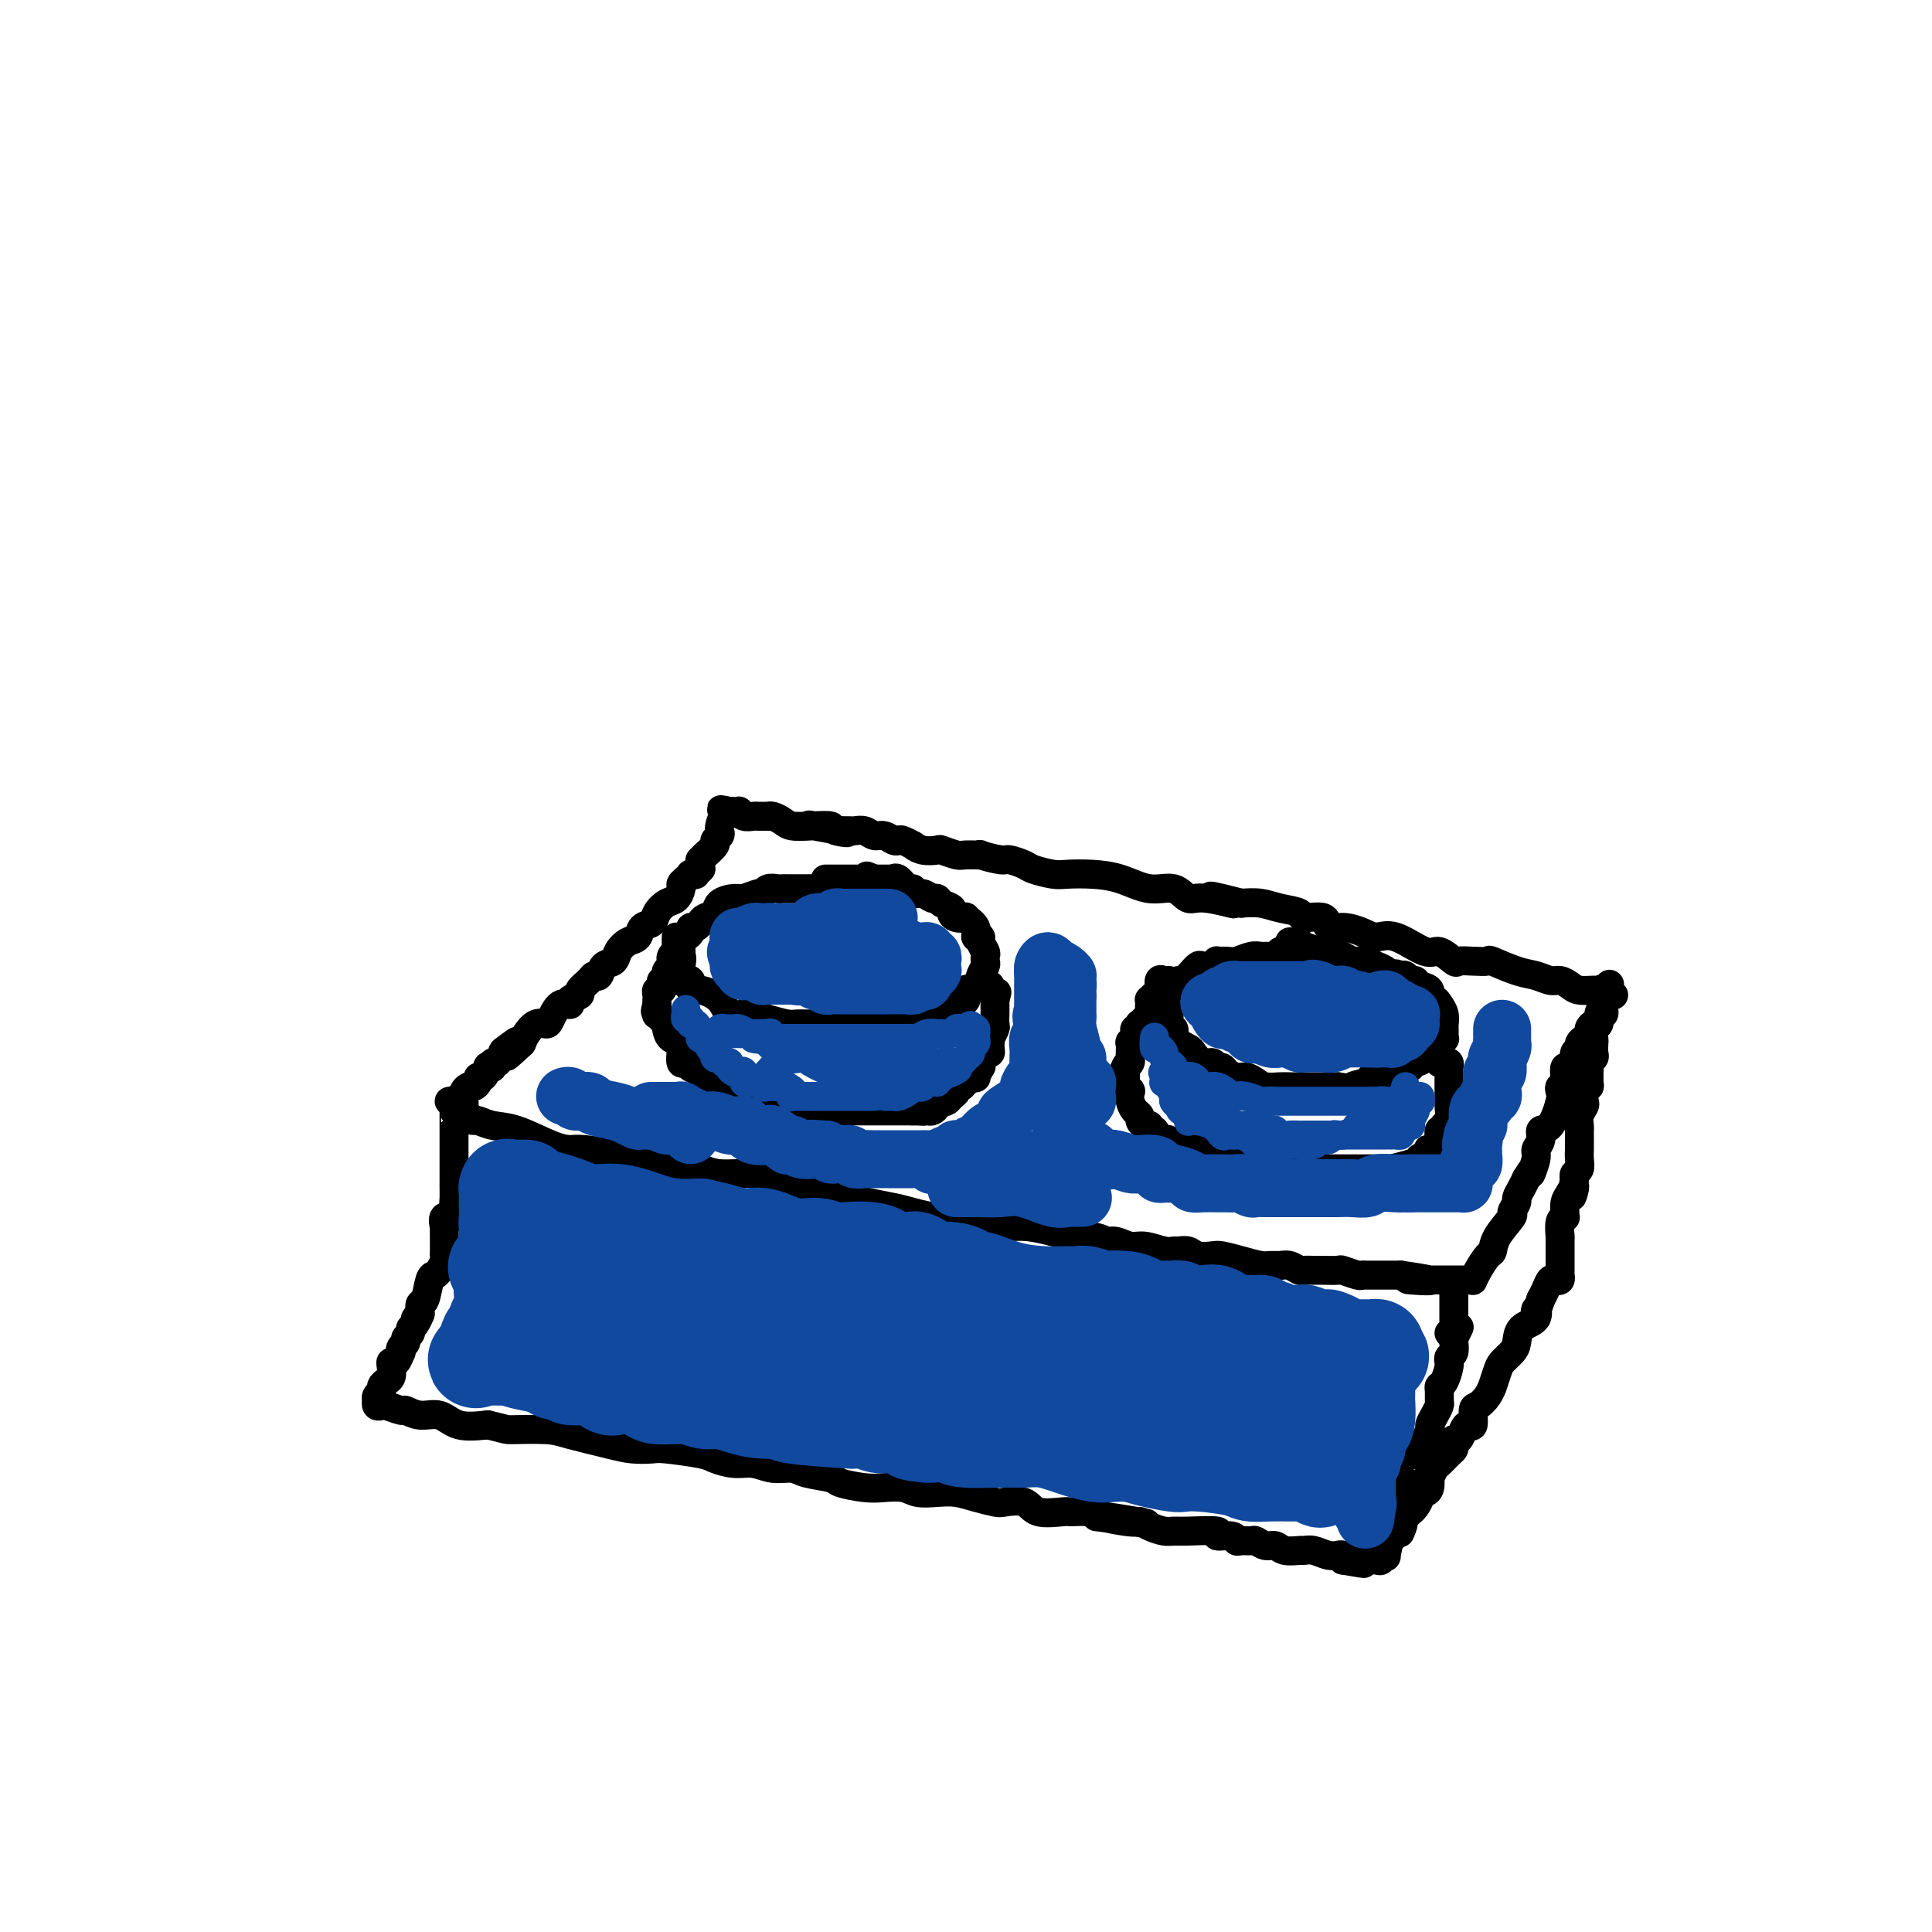 <svg viewBox='0 0 400 400' version='1.1' xmlns='http://www.w3.org/2000/svg' xmlns:xlink='http://www.w3.org/1999/xlink'><g fill='none' stroke='rgb(0,0,0)' stroke-width='6' stroke-linecap='round' stroke-linejoin='round'><path d='M175,184c-0.339,-0.000 -0.679,-0.000 -1,0c-0.321,0.000 -0.624,0.000 -1,0c-0.376,-0.000 -0.826,-0.000 -1,0c-0.174,0.000 -0.074,0.000 0,0c0.074,-0.000 0.122,-0.000 0,0c-0.122,0.000 -0.413,0.000 -1,0c-0.587,-0.000 -1.471,-0.000 -2,0c-0.529,0.000 -0.705,0.000 -1,0c-0.295,-0.000 -0.709,-0.000 -1,0c-0.291,0.000 -0.458,0.000 -1,0c-0.542,-0.000 -1.458,-0.001 -2,0c-0.542,0.001 -0.709,0.004 -1,0c-0.291,-0.004 -0.706,-0.016 -1,0c-0.294,0.016 -0.467,0.061 -1,0c-0.533,-0.061 -1.426,-0.227 -2,0c-0.574,0.227 -0.830,0.847 -1,1c-0.170,0.153 -0.254,-0.163 -1,0c-0.746,0.163 -2.154,0.803 -3,1c-0.846,0.197 -1.130,-0.050 -2,0c-0.870,0.050 -2.327,0.396 -3,1c-0.673,0.604 -0.563,1.468 -1,2c-0.437,0.532 -1.423,0.734 -2,1c-0.577,0.266 -0.746,0.596 -1,1c-0.254,0.404 -0.594,0.881 -1,1c-0.406,0.119 -0.880,-0.120 -1,0c-0.120,0.120 0.112,0.599 0,1c-0.112,0.401 -0.569,0.723 -1,1c-0.431,0.277 -0.838,0.508 -1,1c-0.162,0.492 -0.081,1.246 0,2'/><path d='M141,197c-1.238,1.680 -0.334,0.882 0,1c0.334,0.118 0.097,1.154 0,2c-0.097,0.846 -0.055,1.503 0,2c0.055,0.497 0.124,0.836 0,1c-0.124,0.164 -0.440,0.154 0,0c0.440,-0.154 1.636,-0.450 2,0c0.364,0.450 -0.106,1.647 0,2c0.106,0.353 0.786,-0.137 2,0c1.214,0.137 2.962,0.902 4,2c1.038,1.098 1.367,2.529 2,3c0.633,0.471 1.571,-0.017 3,0c1.429,0.017 3.348,0.541 5,1c1.652,0.459 3.036,0.855 4,1c0.964,0.145 1.506,0.039 2,0c0.494,-0.039 0.940,-0.010 2,0c1.060,0.010 2.736,0.003 4,0c1.264,-0.003 2.117,-0.001 3,0c0.883,0.001 1.797,0.000 3,0c1.203,-0.000 2.694,-0.001 4,0c1.306,0.001 2.428,0.002 3,0c0.572,-0.002 0.594,-0.009 1,0c0.406,0.009 1.197,0.033 2,0c0.803,-0.033 1.620,-0.122 2,0c0.380,0.122 0.324,0.454 1,0c0.676,-0.454 2.084,-1.693 3,-2c0.916,-0.307 1.341,0.317 2,0c0.659,-0.317 1.552,-1.574 2,-2c0.448,-0.426 0.450,-0.021 1,0c0.550,0.021 1.648,-0.340 2,-1c0.352,-0.660 -0.042,-1.617 0,-2c0.042,-0.383 0.521,-0.191 1,0'/><path d='M201,205c1.869,-1.246 1.040,-0.863 1,-1c-0.040,-0.137 0.707,-0.796 1,-1c0.293,-0.204 0.131,0.047 0,0c-0.131,-0.047 -0.230,-0.393 0,-1c0.230,-0.607 0.790,-1.476 1,-2c0.210,-0.524 0.072,-0.705 0,-1c-0.072,-0.295 -0.076,-0.704 0,-1c0.076,-0.296 0.233,-0.477 0,-1c-0.233,-0.523 -0.855,-1.387 -1,-2c-0.145,-0.613 0.187,-0.973 0,-1c-0.187,-0.027 -0.894,0.281 -1,0c-0.106,-0.281 0.388,-1.150 0,-2c-0.388,-0.850 -1.657,-1.681 -2,-2c-0.343,-0.319 0.241,-0.127 0,0c-0.241,0.127 -1.308,0.188 -2,0c-0.692,-0.188 -1.011,-0.624 -1,-1c0.011,-0.376 0.351,-0.693 0,-1c-0.351,-0.307 -1.394,-0.603 -2,-1c-0.606,-0.397 -0.775,-0.895 -1,-1c-0.225,-0.105 -0.507,0.184 -1,0c-0.493,-0.184 -1.196,-0.842 -2,-1c-0.804,-0.158 -1.708,0.182 -2,0c-0.292,-0.182 0.028,-0.886 0,-1c-0.028,-0.114 -0.403,0.362 -1,0c-0.597,-0.362 -1.417,-1.561 -2,-2c-0.583,-0.439 -0.930,-0.118 -1,0c-0.070,0.118 0.136,0.032 0,0c-0.136,-0.032 -0.614,-0.008 -1,0c-0.386,0.008 -0.681,0.002 -1,0c-0.319,-0.002 -0.663,-0.001 -1,0c-0.337,0.001 -0.669,0.000 -1,0'/><path d='M181,182c-2.949,-1.238 -0.820,-0.332 0,0c0.820,0.332 0.331,0.089 0,0c-0.331,-0.089 -0.503,-0.024 -1,0c-0.497,0.024 -1.318,0.006 -2,0c-0.682,-0.006 -1.225,-0.002 -2,0c-0.775,0.002 -1.780,0.000 -2,0c-0.220,-0.000 0.347,-0.000 0,0c-0.347,0.000 -1.609,0.000 -2,0c-0.391,-0.000 0.087,-0.000 0,0c-0.087,0.000 -0.739,0.000 -1,0c-0.261,-0.000 -0.130,-0.000 0,0'/><path d='M273,197c-0.477,0.000 -0.954,0.000 -1,0c-0.046,-0.000 0.338,-0.000 0,0c-0.338,0.000 -1.400,0.000 -2,0c-0.600,-0.000 -0.739,-0.001 -1,0c-0.261,0.001 -0.643,0.004 -1,0c-0.357,-0.004 -0.688,-0.015 -1,0c-0.312,0.015 -0.603,0.057 -1,0c-0.397,-0.057 -0.898,-0.211 -1,0c-0.102,0.211 0.194,0.789 0,1c-0.194,0.211 -0.880,0.056 -1,0c-0.120,-0.056 0.326,-0.011 0,0c-0.326,0.011 -1.424,-0.011 -2,0c-0.576,0.011 -0.631,0.056 -1,0c-0.369,-0.056 -1.051,-0.212 -2,0c-0.949,0.212 -2.165,0.793 -3,1c-0.835,0.207 -1.288,0.042 -2,0c-0.712,-0.042 -1.682,0.040 -2,0c-0.318,-0.040 0.016,-0.203 0,0c-0.016,0.203 -0.381,0.770 -1,1c-0.619,0.230 -1.493,0.122 -2,0c-0.507,-0.122 -0.646,-0.258 -1,0c-0.354,0.258 -0.922,0.909 -1,1c-0.078,0.091 0.333,-0.378 0,0c-0.333,0.378 -1.410,1.603 -2,2c-0.590,0.397 -0.694,-0.034 -1,0c-0.306,0.034 -0.814,0.534 -1,1c-0.186,0.466 -0.050,0.898 0,1c0.050,0.102 0.013,-0.126 0,0c-0.013,0.126 -0.004,0.608 0,1c0.004,0.392 0.002,0.696 0,1'/><path d='M243,207c-1.332,1.474 -0.162,1.160 0,1c0.162,-0.160 -0.685,-0.164 -1,0c-0.315,0.164 -0.098,0.497 0,1c0.098,0.503 0.078,1.177 0,2c-0.078,0.823 -0.213,1.794 0,2c0.213,0.206 0.773,-0.352 1,0c0.227,0.352 0.120,1.614 0,2c-0.120,0.386 -0.254,-0.105 0,0c0.254,0.105 0.897,0.807 1,1c0.103,0.193 -0.334,-0.121 0,0c0.334,0.121 1.437,0.677 2,1c0.563,0.323 0.585,0.411 1,1c0.415,0.589 1.224,1.677 2,2c0.776,0.323 1.520,-0.120 2,0c0.480,0.120 0.695,0.802 1,1c0.305,0.198 0.701,-0.088 1,0c0.299,0.088 0.502,0.549 1,1c0.498,0.451 1.292,0.891 2,1c0.708,0.109 1.330,-0.114 2,0c0.670,0.114 1.389,0.567 2,1c0.611,0.433 1.115,0.848 2,1c0.885,0.152 2.150,0.041 3,0c0.850,-0.041 1.284,-0.011 2,0c0.716,0.011 1.714,0.003 2,0c0.286,-0.003 -0.141,-0.001 0,0c0.141,0.001 0.849,0.000 1,0c0.151,-0.000 -0.255,-0.000 0,0c0.255,0.000 1.171,0.000 2,0c0.829,-0.000 1.569,-0.000 2,0c0.431,0.000 0.552,0.000 1,0c0.448,-0.000 1.224,-0.000 2,0'/><path d='M277,225c4.833,0.817 2.915,0.360 3,0c0.085,-0.360 2.172,-0.622 3,-1c0.828,-0.378 0.398,-0.871 1,-1c0.602,-0.129 2.238,0.105 3,0c0.762,-0.105 0.651,-0.549 1,-1c0.349,-0.451 1.158,-0.907 2,-1c0.842,-0.093 1.719,0.179 2,0c0.281,-0.179 -0.032,-0.808 0,-1c0.032,-0.192 0.409,0.055 1,0c0.591,-0.055 1.397,-0.411 2,-1c0.603,-0.589 1.002,-1.412 1,-2c-0.002,-0.588 -0.407,-0.941 0,-1c0.407,-0.059 1.626,0.178 2,0c0.374,-0.178 -0.096,-0.770 0,-1c0.096,-0.230 0.758,-0.099 1,0c0.242,0.099 0.065,0.166 0,0c-0.065,-0.166 -0.018,-0.565 0,-1c0.018,-0.435 0.006,-0.907 0,-1c-0.006,-0.093 -0.005,0.193 0,0c0.005,-0.193 0.013,-0.865 0,-1c-0.013,-0.135 -0.046,0.267 0,0c0.046,-0.267 0.172,-1.203 0,-2c-0.172,-0.797 -0.641,-1.456 -1,-2c-0.359,-0.544 -0.607,-0.973 -1,-1c-0.393,-0.027 -0.931,0.348 -1,0c-0.069,-0.348 0.332,-1.417 0,-2c-0.332,-0.583 -1.398,-0.678 -2,-1c-0.602,-0.322 -0.739,-0.870 -1,-1c-0.261,-0.130 -0.647,0.157 -1,0c-0.353,-0.157 -0.672,-0.759 -1,-1c-0.328,-0.241 -0.664,-0.120 -1,0'/><path d='M290,202c-1.665,-0.885 -1.826,-0.097 -2,0c-0.174,0.097 -0.360,-0.496 -1,-1c-0.640,-0.504 -1.735,-0.920 -2,-1c-0.265,-0.080 0.299,0.176 0,0c-0.299,-0.176 -1.461,-0.783 -2,-1c-0.539,-0.217 -0.456,-0.044 -1,0c-0.544,0.044 -1.717,-0.040 -2,0c-0.283,0.040 0.324,0.203 0,0c-0.324,-0.203 -1.579,-0.773 -2,-1c-0.421,-0.227 -0.009,-0.112 0,0c0.009,0.112 -0.386,0.222 -1,0c-0.614,-0.222 -1.447,-0.777 -2,-1c-0.553,-0.223 -0.827,-0.116 -1,0c-0.173,0.116 -0.245,0.241 -1,0c-0.755,-0.241 -2.192,-0.849 -3,-1c-0.808,-0.151 -0.987,0.156 -1,0c-0.013,-0.156 0.140,-0.774 0,-1c-0.140,-0.226 -0.574,-0.061 -1,0c-0.426,0.061 -0.846,0.016 -1,0c-0.154,-0.016 -0.044,-0.005 0,0c0.044,0.005 0.022,0.002 0,0'/><path d='M140,194c-0.002,0.341 -0.004,0.683 0,1c0.004,0.317 0.015,0.611 0,1c-0.015,0.389 -0.057,0.874 0,1c0.057,0.126 0.212,-0.107 0,0c-0.212,0.107 -0.793,0.553 -1,1c-0.207,0.447 -0.041,0.894 0,1c0.041,0.106 -0.041,-0.130 0,0c0.041,0.130 0.207,0.627 0,1c-0.207,0.373 -0.787,0.622 -1,1c-0.213,0.378 -0.061,0.885 0,1c0.061,0.115 0.030,-0.163 0,0c-0.030,0.163 -0.060,0.766 0,1c0.060,0.234 0.208,0.101 0,0c-0.208,-0.101 -0.774,-0.168 -1,0c-0.226,0.168 -0.113,0.571 0,1c0.113,0.429 0.226,0.885 0,1c-0.226,0.115 -0.793,-0.109 -1,0c-0.207,0.109 -0.056,0.551 0,1c0.056,0.449 0.015,0.905 0,1c-0.015,0.095 -0.004,-0.170 0,0c0.004,0.170 0.001,0.777 0,1c-0.001,0.223 -0.000,0.064 0,0c0.000,-0.064 0.000,-0.032 0,0'/><path d='M136,208c-0.622,2.328 -0.177,1.150 0,1c0.177,-0.150 0.086,0.730 0,1c-0.086,0.270 -0.167,-0.069 0,0c0.167,0.069 0.582,0.548 1,1c0.418,0.452 0.837,0.879 1,1c0.163,0.121 0.068,-0.065 0,0c-0.068,0.065 -0.109,0.379 0,1c0.109,0.621 0.368,1.547 1,2c0.632,0.453 1.637,0.432 2,1c0.363,0.568 0.085,1.724 0,2c-0.085,0.276 0.022,-0.330 0,0c-0.022,0.330 -0.174,1.595 0,2c0.174,0.405 0.674,-0.050 1,0c0.326,0.050 0.478,0.606 1,1c0.522,0.394 1.414,0.628 2,1c0.586,0.372 0.865,0.883 1,1c0.135,0.117 0.126,-0.161 0,0c-0.126,0.161 -0.368,0.760 0,1c0.368,0.240 1.345,0.121 2,0c0.655,-0.121 0.987,-0.245 1,0c0.013,0.245 -0.295,0.858 0,1c0.295,0.142 1.192,-0.186 2,0c0.808,0.186 1.526,0.887 2,1c0.474,0.113 0.705,-0.362 1,0c0.295,0.362 0.652,1.561 1,2c0.348,0.439 0.685,0.117 1,0c0.315,-0.117 0.609,-0.029 1,0c0.391,0.029 0.878,-0.003 1,0c0.122,0.003 -0.121,0.039 0,0c0.121,-0.039 0.606,-0.154 1,0c0.394,0.154 0.697,0.577 1,1'/><path d='M160,229c3.052,1.177 2.180,0.119 2,0c-0.180,-0.119 0.330,0.700 1,1c0.670,0.300 1.499,0.080 2,0c0.501,-0.080 0.673,-0.022 1,0c0.327,0.022 0.810,0.006 1,0c0.190,-0.006 0.088,-0.002 0,0c-0.088,0.002 -0.160,0.000 0,0c0.160,-0.000 0.553,-0.000 1,0c0.447,0.000 0.950,0.000 1,0c0.050,-0.000 -0.351,-0.000 0,0c0.351,0.000 1.455,0.000 2,0c0.545,-0.000 0.531,-0.000 1,0c0.469,0.000 1.420,0.000 2,0c0.580,-0.000 0.790,-0.000 1,0c0.210,0.000 0.421,0.000 1,0c0.579,-0.000 1.527,-0.000 2,0c0.473,0.000 0.470,0.000 1,0c0.530,-0.000 1.591,-0.000 2,0c0.409,0.000 0.165,0.000 0,0c-0.165,-0.000 -0.252,-0.000 0,0c0.252,0.000 0.841,0.000 1,0c0.159,-0.000 -0.112,-0.000 0,0c0.112,0.000 0.608,0.000 1,0c0.392,-0.000 0.678,-0.000 1,0c0.322,0.000 0.678,0.000 1,0c0.322,0.000 0.611,0.000 1,0c0.389,0.000 0.877,0.000 1,0c0.123,0.000 -0.121,0.000 0,0c0.121,0.000 0.606,-0.000 1,0c0.394,0.000 0.697,0.000 1,0'/><path d='M189,230c4.455,0.154 1.093,0.038 0,0c-1.093,-0.038 0.085,0.000 1,0c0.915,-0.000 1.569,-0.039 2,0c0.431,0.039 0.640,0.155 1,0c0.360,-0.155 0.870,-0.580 1,-1c0.130,-0.420 -0.119,-0.833 0,-1c0.119,-0.167 0.605,-0.087 1,0c0.395,0.087 0.698,0.182 1,0c0.302,-0.182 0.605,-0.640 1,-1c0.395,-0.360 0.884,-0.623 1,-1c0.116,-0.377 -0.142,-0.870 0,-1c0.142,-0.130 0.683,0.101 1,0c0.317,-0.101 0.411,-0.534 1,-1c0.589,-0.466 1.674,-0.964 2,-1c0.326,-0.036 -0.106,0.389 0,0c0.106,-0.389 0.750,-1.592 1,-2c0.250,-0.408 0.105,-0.021 0,0c-0.105,0.021 -0.172,-0.323 0,-1c0.172,-0.677 0.582,-1.688 1,-2c0.418,-0.312 0.843,0.076 1,0c0.157,-0.076 0.046,-0.616 0,-1c-0.046,-0.384 -0.026,-0.613 0,-1c0.026,-0.387 0.060,-0.934 0,-1c-0.060,-0.066 -0.212,0.347 0,0c0.212,-0.347 0.789,-1.455 1,-2c0.211,-0.545 0.057,-0.528 0,-1c-0.057,-0.472 -0.015,-1.433 0,-2c0.015,-0.567 0.004,-0.740 0,-1c-0.004,-0.260 -0.001,-0.609 0,-1c0.001,-0.391 0.000,-0.826 0,-1c-0.000,-0.174 -0.000,-0.087 0,0'/><path d='M206,207c0.679,-2.642 0.378,-1.248 0,-1c-0.378,0.248 -0.833,-0.652 -1,-1c-0.167,-0.348 -0.045,-0.145 0,0c0.045,0.145 0.012,0.231 0,0c-0.012,-0.231 -0.003,-0.780 0,-1c0.003,-0.220 0.002,-0.110 0,0'/><path d='M242,203c-0.303,0.055 -0.607,0.110 -1,0c-0.393,-0.110 -0.876,-0.384 -1,0c-0.124,0.384 0.110,1.427 0,2c-0.110,0.573 -0.565,0.674 -1,1c-0.435,0.326 -0.849,0.875 -1,1c-0.151,0.125 -0.040,-0.174 0,0c0.040,0.174 0.008,0.820 0,1c-0.008,0.180 0.008,-0.105 0,0c-0.008,0.105 -0.041,0.602 0,1c0.041,0.398 0.156,0.699 0,1c-0.156,0.301 -0.581,0.602 -1,1c-0.419,0.398 -0.830,0.894 -1,1c-0.170,0.106 -0.098,-0.178 0,0c0.098,0.178 0.222,0.817 0,1c-0.222,0.183 -0.791,-0.091 -1,0c-0.209,0.091 -0.060,0.547 0,1c0.060,0.453 0.030,0.904 0,1c-0.030,0.096 -0.061,-0.163 0,0c0.061,0.163 0.212,0.747 0,1c-0.212,0.253 -0.789,0.176 -1,0c-0.211,-0.176 -0.056,-0.451 0,0c0.056,0.451 0.012,1.626 0,2c-0.012,0.374 0.007,-0.054 0,0c-0.007,0.054 -0.040,0.592 0,1c0.040,0.408 0.154,0.688 0,1c-0.154,0.312 -0.577,0.656 -1,1'/><path d='M233,221c-1.392,2.796 -0.373,0.787 0,0c0.373,-0.787 0.100,-0.351 0,0c-0.100,0.351 -0.026,0.619 0,1c0.026,0.381 0.006,0.876 0,1c-0.006,0.124 0.002,-0.124 0,0c-0.002,0.124 -0.014,0.620 0,1c0.014,0.380 0.056,0.643 0,1c-0.056,0.357 -0.208,0.806 0,1c0.208,0.194 0.778,0.132 1,0c0.222,-0.132 0.097,-0.334 0,0c-0.097,0.334 -0.167,1.204 0,2c0.167,0.796 0.571,1.519 1,2c0.429,0.481 0.885,0.722 1,1c0.115,0.278 -0.110,0.594 0,1c0.110,0.406 0.554,0.901 1,1c0.446,0.099 0.893,-0.198 1,0c0.107,0.198 -0.126,0.889 0,1c0.126,0.111 0.610,-0.360 1,0c0.390,0.360 0.686,1.550 1,2c0.314,0.450 0.646,0.159 1,0c0.354,-0.159 0.729,-0.187 1,0c0.271,0.187 0.439,0.590 1,1c0.561,0.410 1.517,0.828 2,1c0.483,0.172 0.493,0.099 1,0c0.507,-0.099 1.511,-0.223 2,0c0.489,0.223 0.462,0.795 1,1c0.538,0.205 1.639,0.045 2,0c0.361,-0.045 -0.018,0.026 0,0c0.018,-0.026 0.434,-0.150 1,0c0.566,0.150 1.283,0.575 2,1'/><path d='M254,240c2.329,0.845 1.152,0.959 1,1c-0.152,0.041 0.720,0.011 1,0c0.280,-0.011 -0.033,-0.003 0,0c0.033,0.003 0.411,0.001 1,0c0.589,-0.001 1.389,-0.000 2,0c0.611,0.000 1.032,0.000 2,0c0.968,-0.000 2.483,-0.000 3,0c0.517,0.000 0.038,0.000 0,0c-0.038,-0.000 0.367,-0.000 1,0c0.633,0.000 1.493,0.000 2,0c0.507,-0.000 0.661,-0.001 1,0c0.339,0.001 0.864,0.004 1,0c0.136,-0.004 -0.118,-0.015 0,0c0.118,0.015 0.608,0.057 1,0c0.392,-0.057 0.685,-0.211 1,0c0.315,0.211 0.652,0.789 1,1c0.348,0.211 0.708,0.057 1,0c0.292,-0.057 0.515,-0.015 1,0c0.485,0.015 1.233,0.004 2,0c0.767,-0.004 1.553,-0.001 2,0c0.447,0.001 0.553,0.000 1,0c0.447,-0.000 1.233,-0.000 2,0c0.767,0.000 1.516,0.000 2,0c0.484,-0.000 0.704,0.000 1,0c0.296,-0.000 0.668,-0.000 1,0c0.332,0.000 0.626,0.001 1,0c0.374,-0.001 0.830,-0.003 1,0c0.170,0.003 0.056,0.011 0,0c-0.056,-0.011 -0.054,-0.041 0,0c0.054,0.041 0.158,0.155 1,0c0.842,-0.155 2.421,-0.577 4,-1'/><path d='M292,241c6.213,-0.027 2.744,-0.595 2,-1c-0.744,-0.405 1.236,-0.648 2,-1c0.764,-0.352 0.310,-0.814 0,-1c-0.310,-0.186 -0.476,-0.096 0,0c0.476,0.096 1.596,0.198 2,0c0.404,-0.198 0.093,-0.698 0,-1c-0.093,-0.302 0.031,-0.408 0,-1c-0.031,-0.592 -0.219,-1.672 0,-2c0.219,-0.328 0.843,0.096 1,0c0.157,-0.096 -0.154,-0.712 0,-1c0.154,-0.288 0.773,-0.248 1,-1c0.227,-0.752 0.061,-2.295 0,-3c-0.061,-0.705 -0.016,-0.571 0,-1c0.016,-0.429 0.004,-1.421 0,-2c-0.004,-0.579 -0.001,-0.747 0,-1c0.001,-0.253 0.000,-0.592 0,-1c-0.000,-0.408 0.001,-0.883 0,-1c-0.001,-0.117 -0.003,0.126 0,0c0.003,-0.126 0.011,-0.621 0,-1c-0.011,-0.379 -0.041,-0.641 0,-1c0.041,-0.359 0.155,-0.814 0,-1c-0.155,-0.186 -0.578,-0.101 -1,0c-0.422,0.101 -0.845,0.220 -1,0c-0.155,-0.220 -0.044,-0.777 0,-1c0.044,-0.223 0.022,-0.111 0,0'/><path d='M145,180c0.122,-0.114 0.244,-0.227 0,0c-0.244,0.227 -0.853,0.796 -1,1c-0.147,0.204 0.167,0.044 0,0c-0.167,-0.044 -0.815,0.029 -1,0c-0.185,-0.029 0.092,-0.158 0,0c-0.092,0.158 -0.552,0.605 -1,1c-0.448,0.395 -0.884,0.738 -1,1c-0.116,0.262 0.086,0.441 0,1c-0.086,0.559 -0.461,1.497 -1,2c-0.539,0.503 -1.243,0.573 -2,1c-0.757,0.427 -1.568,1.213 -2,2c-0.432,0.787 -0.487,1.576 -1,2c-0.513,0.424 -1.484,0.485 -2,1c-0.516,0.515 -0.576,1.485 -1,2c-0.424,0.515 -1.213,0.577 -2,1c-0.787,0.423 -1.573,1.209 -2,2c-0.427,0.791 -0.494,1.587 -1,2c-0.506,0.413 -1.450,0.443 -2,1c-0.550,0.557 -0.706,1.641 -1,2c-0.294,0.359 -0.728,-0.006 -1,0c-0.272,0.006 -0.383,0.384 -1,1c-0.617,0.616 -1.740,1.469 -2,2c-0.260,0.531 0.344,0.741 0,1c-0.344,0.259 -1.635,0.567 -2,1c-0.365,0.433 0.198,0.990 0,1c-0.198,0.010 -1.156,-0.527 -2,0c-0.844,0.527 -1.574,2.119 -2,3c-0.426,0.881 -0.547,1.051 -1,1c-0.453,-0.051 -1.237,-0.321 -2,0c-0.763,0.321 -1.504,1.235 -2,2c-0.496,0.765 -0.748,1.383 -1,2'/><path d='M108,216c-5.842,5.516 -1.948,1.305 -1,0c0.948,-1.305 -1.051,0.295 -2,1c-0.949,0.705 -0.847,0.515 -1,1c-0.153,0.485 -0.562,1.645 -1,2c-0.438,0.355 -0.905,-0.093 -1,0c-0.095,0.093 0.181,0.728 0,1c-0.181,0.272 -0.818,0.181 -1,0c-0.182,-0.181 0.092,-0.451 0,0c-0.092,0.451 -0.549,1.623 -1,2c-0.451,0.377 -0.895,-0.039 -1,0c-0.105,0.039 0.130,0.535 0,1c-0.130,0.465 -0.623,0.899 -1,1c-0.377,0.101 -0.637,-0.131 -1,0c-0.363,0.131 -0.828,0.626 -1,1c-0.172,0.374 -0.050,0.626 0,1c0.050,0.374 0.028,0.871 0,1c-0.028,0.129 -0.061,-0.110 0,0c0.061,0.110 0.217,0.569 0,1c-0.217,0.431 -0.805,0.833 -1,1c-0.195,0.167 0.004,0.097 0,0c-0.004,-0.097 -0.211,-0.222 0,0c0.211,0.222 0.840,0.792 1,1c0.160,0.208 -0.149,0.056 0,0c0.149,-0.056 0.757,-0.016 1,0c0.243,0.016 0.122,0.008 0,0'/><path d='M97,231c0.355,0.860 0.741,1.011 1,1c0.259,-0.011 0.391,-0.185 1,0c0.609,0.185 1.695,0.728 3,1c1.305,0.272 2.828,0.272 5,1c2.172,0.728 4.994,2.184 7,3c2.006,0.816 3.195,0.993 4,1c0.805,0.007 1.224,-0.157 3,0c1.776,0.157 4.908,0.635 7,1c2.092,0.365 3.144,0.619 4,1c0.856,0.381 1.516,0.891 2,1c0.484,0.109 0.791,-0.182 2,0c1.209,0.182 3.319,0.838 5,1c1.681,0.162 2.931,-0.169 4,0c1.069,0.169 1.955,0.837 4,1c2.045,0.163 5.249,-0.178 7,0c1.751,0.178 2.051,0.874 3,1c0.949,0.126 2.549,-0.317 4,0c1.451,0.317 2.755,1.394 4,2c1.245,0.606 2.432,0.739 4,1c1.568,0.261 3.517,0.648 5,1c1.483,0.352 2.499,0.668 4,1c1.501,0.332 3.488,0.680 5,1c1.512,0.320 2.550,0.611 4,1c1.450,0.389 3.311,0.875 5,1c1.689,0.125 3.206,-0.111 4,0c0.794,0.111 0.865,0.568 2,1c1.135,0.432 3.335,0.837 5,1c1.665,0.163 2.794,0.082 4,0c1.206,-0.082 2.487,-0.166 4,0c1.513,0.166 3.256,0.583 5,1'/><path d='M218,255c16.176,2.874 6.617,1.559 4,1c-2.617,-0.559 1.709,-0.361 4,0c2.291,0.361 2.546,0.885 3,1c0.454,0.115 1.106,-0.180 2,0c0.894,0.180 2.032,0.833 3,1c0.968,0.167 1.768,-0.152 3,0c1.232,0.152 2.895,0.777 4,1c1.105,0.223 1.651,0.046 2,0c0.349,-0.046 0.501,0.040 1,0c0.499,-0.040 1.347,-0.204 2,0c0.653,0.204 1.113,0.776 2,1c0.887,0.224 2.201,0.098 3,0c0.799,-0.098 1.082,-0.170 2,0c0.918,0.170 2.472,0.580 4,1c1.528,0.420 3.029,0.848 4,1c0.971,0.152 1.411,0.027 2,0c0.589,-0.027 1.327,0.045 2,0c0.673,-0.045 1.281,-0.208 2,0c0.719,0.208 1.549,0.788 2,1c0.451,0.212 0.525,0.056 1,0c0.475,-0.056 1.353,-0.011 2,0c0.647,0.011 1.062,-0.011 2,0c0.938,0.011 2.397,0.056 3,0c0.603,-0.056 0.349,-0.211 1,0c0.651,0.211 2.206,0.789 3,1c0.794,0.211 0.828,0.057 1,0c0.172,-0.057 0.483,-0.015 1,0c0.517,0.015 1.242,0.004 2,0c0.758,-0.004 1.550,-0.001 2,0c0.450,0.001 0.557,0.000 1,0c0.443,-0.000 1.221,-0.000 2,0'/><path d='M290,264c11.409,1.619 3.930,1.166 2,1c-1.930,-0.166 1.689,-0.044 3,0c1.311,0.044 0.313,0.012 1,0c0.687,-0.012 3.060,-0.003 4,0c0.940,0.003 0.448,0.000 1,0c0.552,-0.000 2.147,0.001 3,0c0.853,-0.001 0.963,-0.005 1,0c0.037,0.005 0.003,0.019 0,0c-0.003,-0.019 0.027,-0.070 0,0c-0.027,0.070 -0.112,0.260 0,0c0.112,-0.260 0.420,-0.970 1,-2c0.580,-1.030 1.433,-2.379 2,-3c0.567,-0.621 0.850,-0.513 1,-1c0.150,-0.487 0.169,-1.569 1,-3c0.831,-1.431 2.474,-3.213 3,-4c0.526,-0.787 -0.066,-0.581 0,-1c0.066,-0.419 0.791,-1.463 1,-2c0.209,-0.537 -0.098,-0.568 0,-1c0.098,-0.432 0.599,-1.266 1,-2c0.401,-0.734 0.700,-1.367 1,-2'/><path d='M316,244c2.017,-3.319 1.061,-1.118 1,-1c-0.061,0.118 0.774,-1.848 1,-3c0.226,-1.152 -0.156,-1.489 0,-2c0.156,-0.511 0.851,-1.197 1,-2c0.149,-0.803 -0.248,-1.722 0,-2c0.248,-0.278 1.142,0.085 2,-1c0.858,-1.085 1.680,-3.617 2,-5c0.320,-1.383 0.138,-1.618 0,-2c-0.138,-0.382 -0.230,-0.911 0,-1c0.230,-0.089 0.784,0.261 1,0c0.216,-0.261 0.095,-1.134 0,-2c-0.095,-0.866 -0.165,-1.723 0,-2c0.165,-0.277 0.565,0.028 1,0c0.435,-0.028 0.905,-0.390 1,-1c0.095,-0.610 -0.186,-1.469 0,-2c0.186,-0.531 0.838,-0.734 1,-1c0.162,-0.266 -0.168,-0.596 0,-1c0.168,-0.404 0.832,-0.883 1,-1c0.168,-0.117 -0.161,0.128 0,0c0.161,-0.128 0.813,-0.628 1,-1c0.187,-0.372 -0.090,-0.615 0,-1c0.090,-0.385 0.546,-0.911 1,-1c0.454,-0.089 0.906,0.260 1,0c0.094,-0.260 -0.171,-1.128 0,-2c0.171,-0.872 0.778,-1.749 1,-2c0.222,-0.251 0.060,0.125 0,0c-0.060,-0.125 -0.017,-0.750 0,-1c0.017,-0.250 0.009,-0.125 0,0'/><path d='M332,207c2.460,-5.890 0.611,-2.113 0,-1c-0.611,1.113 0.016,-0.436 0,-1c-0.016,-0.564 -0.676,-0.141 -1,0c-0.324,0.141 -0.313,0.000 -1,0c-0.687,-0.000 -2.074,0.140 -3,0c-0.926,-0.140 -1.393,-0.561 -2,-1c-0.607,-0.439 -1.354,-0.896 -2,-1c-0.646,-0.104 -1.190,0.144 -2,0c-0.810,-0.144 -1.886,-0.679 -3,-1c-1.114,-0.321 -2.267,-0.426 -4,-1c-1.733,-0.574 -4.045,-1.616 -5,-2c-0.955,-0.384 -0.553,-0.111 -1,0c-0.447,0.111 -1.744,0.061 -3,0c-1.256,-0.061 -2.471,-0.133 -3,0c-0.529,0.133 -0.371,0.471 -1,0c-0.629,-0.471 -2.043,-1.751 -3,-2c-0.957,-0.249 -1.456,0.531 -3,0c-1.544,-0.531 -4.134,-2.375 -6,-3c-1.866,-0.625 -3.007,-0.032 -4,0c-0.993,0.032 -1.836,-0.498 -3,-1c-1.164,-0.502 -2.648,-0.975 -4,-1c-1.352,-0.025 -2.570,0.397 -3,0c-0.430,-0.397 -0.071,-1.613 -1,-2c-0.929,-0.387 -3.147,0.054 -4,0c-0.853,-0.054 -0.342,-0.602 -1,-1c-0.658,-0.398 -2.485,-0.646 -4,-1c-1.515,-0.354 -2.719,-0.816 -4,-1c-1.281,-0.184 -2.641,-0.092 -4,0'/><path d='M257,187c-11.808,-3.024 -3.829,-0.584 -2,0c1.829,0.584 -2.490,-0.687 -5,-1c-2.510,-0.313 -3.209,0.333 -4,0c-0.791,-0.333 -1.675,-1.645 -3,-2c-1.325,-0.355 -3.091,0.245 -5,0c-1.909,-0.245 -3.961,-1.337 -6,-2c-2.039,-0.663 -4.064,-0.898 -6,-1c-1.936,-0.102 -3.783,-0.070 -5,0c-1.217,0.070 -1.804,0.177 -3,0c-1.196,-0.177 -3.002,-0.640 -4,-1c-0.998,-0.360 -1.189,-0.618 -2,-1c-0.811,-0.382 -2.241,-0.887 -3,-1c-0.759,-0.113 -0.845,0.167 -2,0c-1.155,-0.167 -3.378,-0.780 -4,-1c-0.622,-0.220 0.358,-0.045 0,0c-0.358,0.045 -2.052,-0.039 -3,0c-0.948,0.039 -1.148,0.203 -2,0c-0.852,-0.203 -2.356,-0.771 -3,-1c-0.644,-0.229 -0.428,-0.118 -1,0c-0.572,0.118 -1.932,0.241 -3,0c-1.068,-0.241 -1.843,-0.848 -2,-1c-0.157,-0.152 0.306,0.151 0,0c-0.306,-0.151 -1.380,-0.758 -2,-1c-0.620,-0.242 -0.785,-0.121 -1,0c-0.215,0.121 -0.481,0.243 -1,0c-0.519,-0.243 -1.290,-0.850 -2,-1c-0.710,-0.150 -1.359,0.156 -2,0c-0.641,-0.156 -1.275,-0.774 -2,-1c-0.725,-0.226 -1.541,-0.061 -2,0c-0.459,0.061 -0.560,0.017 -1,0c-0.440,-0.017 -1.220,-0.009 -2,0'/><path d='M174,172c-12.782,-2.337 -3.239,-0.678 0,0c3.239,0.678 0.172,0.375 -1,0c-1.172,-0.375 -0.450,-0.822 -1,-1c-0.550,-0.178 -2.372,-0.086 -4,0c-1.628,0.086 -3.062,0.167 -4,0c-0.938,-0.167 -1.378,-0.581 -2,-1c-0.622,-0.419 -1.424,-0.844 -2,-1c-0.576,-0.156 -0.927,-0.042 -1,0c-0.073,0.042 0.132,0.012 0,0c-0.132,-0.012 -0.600,-0.007 -1,0c-0.400,0.007 -0.733,0.016 -1,0c-0.267,-0.016 -0.467,-0.057 -1,0c-0.533,0.057 -1.400,0.211 -2,0c-0.600,-0.211 -0.934,-0.789 -1,-1c-0.066,-0.211 0.136,-0.057 0,0c-0.136,0.057 -0.610,0.016 -1,0c-0.390,-0.016 -0.695,-0.008 -1,0'/><path d='M151,168c-3.513,-0.650 -0.797,-0.277 0,0c0.797,0.277 -0.327,0.456 -1,1c-0.673,0.544 -0.896,1.454 -1,2c-0.104,0.546 -0.088,0.728 0,1c0.088,0.272 0.248,0.633 0,1c-0.248,0.367 -0.903,0.738 -1,1c-0.097,0.262 0.362,0.414 0,1c-0.362,0.586 -1.547,1.607 -2,2c-0.453,0.393 -0.173,0.157 0,0c0.173,-0.157 0.239,-0.235 0,0c-0.239,0.235 -0.783,0.781 -1,1c-0.217,0.219 -0.109,0.109 0,0'/><path d='M93,228c0.423,-0.083 0.845,-0.165 1,0c0.155,0.165 0.041,0.578 0,1c-0.041,0.422 -0.011,0.854 0,1c0.011,0.146 0.003,0.006 0,0c-0.003,-0.006 -0.001,0.121 0,1c0.001,0.879 0.000,2.511 0,3c-0.000,0.489 -0.000,-0.165 0,0c0.000,0.165 0.000,1.147 0,2c-0.000,0.853 0.000,1.576 0,2c-0.000,0.424 -0.000,0.550 0,1c0.000,0.450 0.000,1.223 0,2c-0.000,0.777 -0.001,1.559 0,2c0.001,0.441 0.002,0.543 0,1c-0.002,0.457 -0.008,1.269 0,2c0.008,0.731 0.030,1.381 0,2c-0.030,0.619 -0.113,1.208 0,2c0.113,0.792 0.423,1.789 0,2c-0.423,0.211 -1.577,-0.362 -2,0c-0.423,0.362 -0.113,1.659 0,2c0.113,0.341 0.030,-0.273 0,0c-0.030,0.273 -0.007,1.434 0,2c0.007,0.566 -0.001,0.536 0,1c0.001,0.464 0.011,1.420 0,2c-0.011,0.580 -0.045,0.782 0,1c0.045,0.218 0.167,0.451 0,1c-0.167,0.549 -0.623,1.414 -1,2c-0.377,0.586 -0.676,0.895 -1,1c-0.324,0.105 -0.675,0.008 -1,1c-0.325,0.992 -0.626,3.075 -1,4c-0.374,0.925 -0.821,0.693 -1,1c-0.179,0.307 -0.089,1.154 0,2'/><path d='M87,272c-1.327,3.273 -1.144,1.454 -1,1c0.144,-0.454 0.250,0.456 0,1c-0.250,0.544 -0.855,0.723 -1,1c-0.145,0.277 0.171,0.653 0,1c-0.171,0.347 -0.830,0.665 -1,1c-0.170,0.335 0.148,0.686 0,1c-0.148,0.314 -0.761,0.591 -1,1c-0.239,0.409 -0.103,0.949 0,1c0.103,0.051 0.172,-0.386 0,0c-0.172,0.386 -0.585,1.595 -1,2c-0.415,0.405 -0.833,0.006 -1,0c-0.167,-0.006 -0.082,0.380 0,1c0.082,0.620 0.162,1.475 0,2c-0.162,0.525 -0.565,0.719 -1,1c-0.435,0.281 -0.901,0.649 -1,1c-0.099,0.351 0.169,0.686 0,1c-0.169,0.314 -0.774,0.606 -1,1c-0.226,0.394 -0.074,0.889 0,1c0.074,0.111 0.069,-0.162 0,0c-0.069,0.162 -0.203,0.760 0,1c0.203,0.240 0.742,0.121 1,0c0.258,-0.121 0.235,-0.245 1,0c0.765,0.245 2.317,0.858 3,1c0.683,0.142 0.498,-0.186 1,0c0.502,0.186 1.691,0.885 3,1c1.309,0.115 2.737,-0.354 4,0c1.263,0.354 2.361,1.530 4,2c1.639,0.470 3.820,0.235 6,0'/><path d='M101,295c4.317,1.009 3.609,1.030 5,1c1.391,-0.030 4.880,-0.113 7,0c2.120,0.113 2.870,0.422 5,1c2.130,0.578 5.639,1.426 8,2c2.361,0.574 3.576,0.874 5,1c1.424,0.126 3.059,0.076 4,0c0.941,-0.076 1.189,-0.179 3,0c1.811,0.179 5.187,0.640 7,1c1.813,0.360 2.065,0.617 3,1c0.935,0.383 2.555,0.890 4,1c1.445,0.110 2.717,-0.178 4,0c1.283,0.178 2.578,0.821 4,1c1.422,0.179 2.971,-0.106 4,0c1.029,0.106 1.537,0.603 3,1c1.463,0.397 3.879,0.694 5,1c1.121,0.306 0.946,0.622 2,1c1.054,0.378 3.338,0.820 5,1c1.662,0.180 2.702,0.100 4,0c1.298,-0.100 2.853,-0.220 4,0c1.147,0.220 1.887,0.781 3,1c1.113,0.219 2.600,0.098 4,0c1.400,-0.098 2.714,-0.172 4,0c1.286,0.172 2.544,0.590 4,1c1.456,0.410 3.112,0.814 4,1c0.888,0.186 1.010,0.155 2,0c0.990,-0.155 2.849,-0.435 4,0c1.151,0.435 1.593,1.583 3,2c1.407,0.417 3.779,0.101 5,0c1.221,-0.101 1.290,0.011 2,0c0.710,-0.011 2.060,-0.146 3,0c0.940,0.146 1.470,0.573 2,1'/><path d='M227,314c19.746,2.875 6.109,0.564 2,0c-4.109,-0.564 1.308,0.619 4,1c2.692,0.381 2.660,-0.041 3,0c0.340,0.041 1.053,0.546 2,1c0.947,0.454 2.128,0.858 3,1c0.872,0.142 1.435,0.023 2,0c0.565,-0.023 1.132,0.050 3,0c1.868,-0.050 5.038,-0.224 6,0c0.962,0.224 -0.285,0.845 0,1c0.285,0.155 2.103,-0.156 3,0c0.897,0.156 0.873,0.778 1,1c0.127,0.222 0.404,0.044 1,0c0.596,-0.044 1.509,0.044 2,0c0.491,-0.044 0.559,-0.222 1,0c0.441,0.222 1.255,0.844 2,1c0.745,0.156 1.420,-0.155 2,0c0.580,0.155 1.065,0.778 2,1c0.935,0.222 2.321,0.045 3,0c0.679,-0.045 0.650,0.041 1,0c0.350,-0.041 1.078,-0.208 2,0c0.922,0.208 2.037,0.791 3,1c0.963,0.209 1.775,0.042 2,0c0.225,-0.042 -0.135,0.040 0,0c0.135,-0.040 0.767,-0.203 1,0c0.233,0.203 0.067,0.772 0,1c-0.067,0.228 -0.033,0.114 0,0'/><path d='M278,323c8.069,1.392 2.740,0.373 1,0c-1.740,-0.373 0.109,-0.100 1,0c0.891,0.100 0.825,0.027 1,0c0.175,-0.027 0.589,-0.008 1,0c0.411,0.008 0.817,0.003 1,0c0.183,-0.003 0.144,-0.006 0,0c-0.144,0.006 -0.393,0.020 0,0c0.393,-0.020 1.429,-0.073 2,0c0.571,0.073 0.678,0.270 1,0c0.322,-0.270 0.861,-1.009 1,-1c0.139,0.009 -0.121,0.767 0,0c0.121,-0.767 0.624,-3.059 1,-4c0.376,-0.941 0.627,-0.531 1,-1c0.373,-0.469 0.870,-1.819 1,-3c0.130,-1.181 -0.106,-2.195 0,-3c0.106,-0.805 0.553,-1.403 1,-2'/><path d='M291,309c1.171,-2.521 1.100,-1.824 1,-2c-0.100,-0.176 -0.229,-1.224 0,-2c0.229,-0.776 0.817,-1.278 1,-2c0.183,-0.722 -0.039,-1.663 0,-2c0.039,-0.337 0.340,-0.069 1,-1c0.660,-0.931 1.679,-3.060 2,-4c0.321,-0.940 -0.057,-0.689 0,-1c0.057,-0.311 0.551,-1.183 1,-2c0.449,-0.817 0.855,-1.579 1,-2c0.145,-0.421 0.028,-0.501 0,-1c-0.028,-0.499 0.031,-1.416 0,-2c-0.031,-0.584 -0.152,-0.835 0,-1c0.152,-0.165 0.576,-0.244 1,-1c0.424,-0.756 0.850,-2.190 1,-3c0.150,-0.810 0.026,-0.995 0,-1c-0.026,-0.005 0.045,0.172 0,0c-0.045,-0.172 -0.208,-0.691 0,-1c0.208,-0.309 0.787,-0.406 1,-1c0.213,-0.594 0.061,-1.683 0,-2c-0.061,-0.317 -0.030,0.139 0,0c0.030,-0.139 0.061,-0.874 0,-1c-0.061,-0.126 -0.212,0.358 0,0c0.212,-0.358 0.788,-1.558 1,-2c0.212,-0.442 0.061,-0.126 0,0c-0.061,0.126 -0.030,0.063 0,0'/><path d='M334,206c0.083,0.022 0.166,0.044 0,0c-0.166,-0.044 -0.581,-0.152 -1,0c-0.419,0.152 -0.843,0.566 -1,1c-0.157,0.434 -0.046,0.890 0,1c0.046,0.110 0.027,-0.125 0,0c-0.027,0.125 -0.064,0.610 0,1c0.064,0.390 0.227,0.686 0,1c-0.227,0.314 -0.845,0.646 -1,1c-0.155,0.354 0.154,0.728 0,1c-0.154,0.272 -0.772,0.440 -1,1c-0.228,0.560 -0.065,1.513 0,2c0.065,0.487 0.032,0.510 0,1c-0.032,0.490 -0.061,1.448 0,2c0.061,0.552 0.214,0.697 0,1c-0.214,0.303 -0.793,0.763 -1,1c-0.207,0.237 -0.042,0.253 0,1c0.042,0.747 -0.040,2.227 0,3c0.040,0.773 0.203,0.840 0,1c-0.203,0.160 -0.772,0.414 -1,1c-0.228,0.586 -0.114,1.504 0,2c0.114,0.496 0.227,0.569 0,1c-0.227,0.431 -0.793,1.220 -1,2c-0.207,0.780 -0.055,1.552 0,2c0.055,0.448 0.015,0.571 0,1c-0.015,0.429 -0.003,1.165 0,2c0.003,0.835 -0.003,1.768 0,2c0.003,0.232 0.015,-0.236 0,0c-0.015,0.236 -0.055,1.177 0,2c0.055,0.823 0.207,1.529 0,2c-0.207,0.471 -0.773,0.706 -1,1c-0.227,0.294 -0.113,0.647 0,1'/><path d='M326,244c-1.193,6.296 -0.176,3.036 0,2c0.176,-1.036 -0.488,0.153 -1,1c-0.512,0.847 -0.873,1.352 -1,2c-0.127,0.648 -0.020,1.439 0,2c0.020,0.561 -0.047,0.894 0,1c0.047,0.106 0.209,-0.013 0,0c-0.209,0.013 -0.788,0.157 -1,1c-0.212,0.843 -0.057,2.383 0,3c0.057,0.617 0.015,0.311 0,0c-0.015,-0.311 -0.004,-0.627 0,0c0.004,0.627 0.001,2.196 0,3c-0.001,0.804 -0.001,0.841 0,1c0.001,0.159 0.001,0.438 0,1c-0.001,0.562 -0.003,1.405 0,2c0.003,0.595 0.012,0.943 0,1c-0.012,0.057 -0.045,-0.175 0,0c0.045,0.175 0.167,0.757 0,1c-0.167,0.243 -0.622,0.148 -1,0c-0.378,-0.148 -0.679,-0.347 -1,0c-0.321,0.347 -0.663,1.242 -1,2c-0.337,0.758 -0.668,1.379 -1,2'/><path d='M319,269c-1.354,4.220 -1.241,2.271 -1,2c0.241,-0.271 0.608,1.135 0,2c-0.608,0.865 -2.190,1.189 -3,2c-0.810,0.811 -0.848,2.110 -1,3c-0.152,0.890 -0.418,1.372 -1,2c-0.582,0.628 -1.478,1.403 -2,2c-0.522,0.597 -0.668,1.015 -1,2c-0.332,0.985 -0.849,2.538 -1,3c-0.151,0.462 0.066,-0.166 0,0c-0.066,0.166 -0.413,1.126 -1,2c-0.587,0.874 -1.414,1.661 -2,2c-0.586,0.339 -0.930,0.228 -1,1c-0.070,0.772 0.135,2.427 0,3c-0.135,0.573 -0.611,0.065 -1,0c-0.389,-0.065 -0.692,0.311 -1,1c-0.308,0.689 -0.620,1.689 -1,2c-0.380,0.311 -0.827,-0.067 -1,0c-0.173,0.067 -0.074,0.580 0,1c0.074,0.420 0.121,0.748 0,1c-0.121,0.252 -0.411,0.430 -1,1c-0.589,0.570 -1.478,1.532 -2,2c-0.522,0.468 -0.679,0.441 -1,1c-0.321,0.559 -0.808,1.704 -1,2c-0.192,0.296 -0.089,-0.259 0,0c0.089,0.259 0.164,1.330 0,2c-0.164,0.670 -0.569,0.939 -1,1c-0.431,0.061 -0.889,-0.086 -1,0c-0.111,0.086 0.125,0.404 0,1c-0.125,0.596 -0.611,1.468 -1,2c-0.389,0.532 -0.683,0.723 -1,1c-0.317,0.277 -0.659,0.638 -1,1'/><path d='M291,314c-4.560,7.357 -1.958,3.250 -1,2c0.958,-1.250 0.274,0.357 0,1c-0.274,0.643 -0.137,0.321 0,0'/><path d='M301,267c0.000,-0.085 0.000,-0.170 0,0c-0.000,0.170 -0.000,0.594 0,1c0.000,0.406 0.000,0.792 0,1c-0.000,0.208 -0.000,0.237 0,1c0.000,0.763 0.001,2.261 0,3c-0.001,0.739 -0.004,0.720 0,1c0.004,0.280 0.015,0.860 0,1c-0.015,0.140 -0.056,-0.158 0,0c0.056,0.158 0.207,0.773 0,1c-0.207,0.227 -0.774,0.065 -1,0c-0.226,-0.065 -0.113,-0.032 0,0'/></g>
<g fill='none' stroke='rgb(17,73,159)' stroke-width='12' stroke-linecap='round' stroke-linejoin='round'><path d='M184,190c-0.301,0.000 -0.602,0.000 -1,0c-0.398,-0.000 -0.894,-0.000 -1,0c-0.106,0.000 0.179,0.000 0,0c-0.179,-0.000 -0.822,-0.000 -1,0c-0.178,0.000 0.107,0.000 0,0c-0.107,-0.000 -0.607,-0.000 -1,0c-0.393,0.000 -0.679,0.000 -1,0c-0.321,-0.000 -0.677,-0.000 -1,0c-0.323,0.000 -0.611,0.000 -1,0c-0.389,-0.000 -0.878,-0.001 -1,0c-0.122,0.001 0.122,0.004 0,0c-0.122,-0.004 -0.610,-0.015 -1,0c-0.390,0.015 -0.682,0.057 -1,0c-0.318,-0.057 -0.663,-0.212 -1,0c-0.337,0.212 -0.668,0.792 -1,1c-0.332,0.208 -0.667,0.046 -1,0c-0.333,-0.046 -0.664,0.026 -1,0c-0.336,-0.026 -0.678,-0.151 -1,0c-0.322,0.151 -0.623,0.576 -1,1c-0.377,0.424 -0.829,0.846 -1,1c-0.171,0.154 -0.059,0.041 0,0c0.059,-0.041 0.065,-0.011 0,0c-0.065,0.011 -0.203,0.003 -1,0c-0.797,-0.003 -2.255,-0.001 -3,0c-0.745,0.001 -0.777,0.000 -1,0c-0.223,-0.000 -0.637,-0.000 -1,0c-0.363,0.000 -0.675,0.000 -1,0c-0.325,-0.000 -0.662,-0.000 -1,0'/><path d='M159,193c-3.821,0.465 -0.874,0.128 0,0c0.874,-0.128 -0.325,-0.049 -1,0c-0.675,0.049 -0.826,0.066 -1,0c-0.174,-0.066 -0.372,-0.215 -1,0c-0.628,0.215 -1.685,0.793 -2,1c-0.315,0.207 0.112,0.044 0,0c-0.112,-0.044 -0.762,0.030 -1,0c-0.238,-0.030 -0.064,-0.166 0,0c0.064,0.166 0.017,0.633 0,1c-0.017,0.367 -0.005,0.635 0,1c0.005,0.365 0.001,0.829 0,1c-0.001,0.171 -0.000,0.049 0,0c0.000,-0.049 0.000,-0.024 0,0'/><path d='M153,197c-0.927,0.780 -0.245,0.730 0,1c0.245,0.270 0.052,0.861 0,1c-0.052,0.139 0.038,-0.173 0,0c-0.038,0.173 -0.203,0.831 0,1c0.203,0.169 0.775,-0.151 1,0c0.225,0.151 0.101,0.773 0,1c-0.101,0.227 -0.181,0.060 0,0c0.181,-0.060 0.623,-0.012 1,0c0.377,0.012 0.688,-0.011 1,0c0.312,0.011 0.623,0.055 1,0c0.377,-0.055 0.818,-0.211 1,0c0.182,0.211 0.104,0.789 0,1c-0.104,0.211 -0.234,0.057 0,0c0.234,-0.057 0.833,-0.015 1,0c0.167,0.015 -0.096,0.004 0,0c0.096,-0.004 0.552,-0.001 1,0c0.448,0.001 0.890,0.000 1,0c0.110,-0.000 -0.111,-0.000 0,0c0.111,0.000 0.556,0.000 1,0c0.444,-0.000 0.889,-0.000 1,0c0.111,0.000 -0.111,0.000 0,0c0.111,-0.000 0.556,-0.000 1,0'/><path d='M164,202c2.129,0.325 1.951,0.139 2,0c0.049,-0.139 0.323,-0.230 1,0c0.677,0.230 1.755,0.779 2,1c0.245,0.221 -0.342,0.112 0,0c0.342,-0.112 1.615,-0.226 2,0c0.385,0.226 -0.118,0.793 0,1c0.118,0.207 0.857,0.056 1,0c0.143,-0.056 -0.311,-0.015 0,0c0.311,0.015 1.388,0.004 2,0c0.612,-0.004 0.759,-0.001 1,0c0.241,0.001 0.575,0.000 1,0c0.425,-0.000 0.941,-0.000 1,0c0.059,0.000 -0.339,0.000 0,0c0.339,-0.000 1.414,-0.000 2,0c0.586,0.000 0.682,0.000 1,0c0.318,-0.000 0.859,-0.000 1,0c0.141,0.000 -0.117,0.000 0,0c0.117,-0.000 0.609,-0.000 1,0c0.391,0.000 0.682,0.000 1,0c0.318,-0.000 0.662,-0.000 1,0c0.338,0.000 0.669,0.001 1,0c0.331,-0.001 0.663,-0.004 1,0c0.337,0.004 0.679,0.015 1,0c0.321,-0.015 0.622,-0.056 1,0c0.378,0.056 0.832,0.207 1,0c0.168,-0.207 0.048,-0.774 0,-1c-0.048,-0.226 -0.024,-0.113 0,0'/><path d='M189,203c4.091,0.215 1.818,0.254 1,0c-0.818,-0.254 -0.182,-0.799 0,-1c0.182,-0.201 -0.091,-0.058 0,0c0.091,0.058 0.546,0.030 1,0c0.454,-0.030 0.906,-0.064 1,0c0.094,0.064 -0.171,0.225 0,0c0.171,-0.225 0.779,-0.835 1,-1c0.221,-0.165 0.055,0.114 0,0c-0.055,-0.114 0.000,-0.623 0,-1c-0.000,-0.377 -0.056,-0.623 0,-1c0.056,-0.377 0.222,-0.886 0,-1c-0.222,-0.114 -0.832,0.167 -1,0c-0.168,-0.167 0.107,-0.780 0,-1c-0.107,-0.220 -0.596,-0.045 -1,0c-0.404,0.045 -0.721,-0.041 -1,0c-0.279,0.041 -0.519,0.207 -1,0c-0.481,-0.207 -1.204,-0.788 -2,-1c-0.796,-0.212 -1.665,-0.056 -2,0c-0.335,0.056 -0.136,0.011 0,0c0.136,-0.011 0.210,0.011 0,0c-0.210,-0.011 -0.704,-0.056 -1,0c-0.296,0.056 -0.394,0.211 -1,0c-0.606,-0.211 -1.719,-0.789 -2,-1c-0.281,-0.211 0.271,-0.057 0,0c-0.271,0.057 -1.363,0.016 -2,0c-0.637,-0.016 -0.818,-0.008 -1,0'/><path d='M178,195c-2.204,-0.309 -1.213,-0.083 -1,0c0.213,0.083 -0.353,0.021 -1,0c-0.647,-0.021 -1.377,-0.002 -2,0c-0.623,0.002 -1.140,-0.014 -2,0c-0.860,0.014 -2.062,0.056 -3,0c-0.938,-0.056 -1.610,-0.211 -2,0c-0.390,0.211 -0.496,0.789 -1,1c-0.504,0.211 -1.406,0.057 -2,0c-0.594,-0.057 -0.881,-0.015 -1,0c-0.119,0.015 -0.069,0.004 0,0c0.069,-0.004 0.159,-0.001 0,0c-0.159,0.001 -0.567,0.000 -1,0c-0.433,-0.000 -0.890,-0.000 -1,0c-0.110,0.000 0.129,0.000 0,0c-0.129,-0.000 -0.626,-0.001 -1,0c-0.374,0.001 -0.626,0.004 -1,0c-0.374,-0.004 -0.870,-0.015 -1,0c-0.130,0.015 0.106,0.057 0,0c-0.106,-0.057 -0.554,-0.211 -1,0c-0.446,0.211 -0.890,0.789 -1,1c-0.110,0.211 0.115,0.057 0,0c-0.115,-0.057 -0.569,-0.015 -1,0c-0.431,0.015 -0.837,0.004 -1,0c-0.163,-0.004 -0.081,-0.002 0,0'/><path d='M154,197c-3.639,0.309 -0.737,0.083 0,0c0.737,-0.083 -0.692,-0.022 -1,0c-0.308,0.022 0.506,0.006 1,0c0.494,-0.006 0.669,-0.002 1,0c0.331,0.002 0.820,0.000 1,0c0.180,-0.000 0.051,-0.000 0,0c-0.051,0.000 -0.026,0.000 0,0'/><path d='M275,208c-0.816,0.000 -1.632,0.000 -2,0c-0.368,-0.000 -0.289,-0.001 -1,0c-0.711,0.001 -2.213,0.004 -3,0c-0.787,-0.004 -0.858,-0.015 -1,0c-0.142,0.015 -0.357,0.057 -1,0c-0.643,-0.057 -1.716,-0.211 -2,0c-0.284,0.211 0.222,0.789 0,1c-0.222,0.211 -1.173,0.057 -2,0c-0.827,-0.057 -1.532,-0.016 -2,0c-0.468,0.016 -0.699,0.008 -1,0c-0.301,-0.008 -0.673,-0.016 -1,0c-0.327,0.016 -0.609,0.056 -1,0c-0.391,-0.056 -0.889,-0.208 -1,0c-0.111,0.208 0.166,0.778 0,1c-0.166,0.222 -0.776,0.098 -1,0c-0.224,-0.098 -0.064,-0.171 0,0c0.064,0.171 0.032,0.585 0,1'/><path d='M256,211c-2.965,0.460 -0.879,0.109 0,0c0.879,-0.109 0.549,0.023 1,0c0.451,-0.023 1.682,-0.199 2,0c0.318,0.199 -0.276,0.775 0,1c0.276,0.225 1.423,0.099 2,0c0.577,-0.099 0.585,-0.170 1,0c0.415,0.170 1.238,0.581 2,1c0.762,0.419 1.462,0.844 2,1c0.538,0.156 0.915,0.042 1,0c0.085,-0.042 -0.122,-0.011 0,0c0.122,0.011 0.571,0.003 1,0c0.429,-0.003 0.836,-0.001 1,0c0.164,0.001 0.084,0.000 0,0c-0.084,-0.000 -0.174,-0.000 0,0c0.174,0.000 0.610,0.000 1,0c0.390,-0.000 0.733,-0.000 1,0c0.267,0.000 0.457,0.000 1,0c0.543,-0.000 1.437,-0.000 2,0c0.563,0.000 0.795,0.000 1,0c0.205,-0.000 0.384,-0.000 1,0c0.616,0.000 1.670,0.000 2,0c0.330,-0.000 -0.065,-0.000 0,0c0.065,0.000 0.591,0.000 1,0c0.409,-0.000 0.702,-0.000 1,0c0.298,0.000 0.602,0.000 1,0c0.398,-0.000 0.891,-0.000 1,0c0.109,0.000 -0.167,0.000 0,0c0.167,-0.000 0.776,-0.000 1,0c0.224,0.000 0.064,0.000 0,0c-0.064,-0.000 -0.032,-0.000 0,0'/><path d='M283,214c4.355,0.509 1.742,0.281 1,0c-0.742,-0.281 0.387,-0.616 1,-1c0.613,-0.384 0.711,-0.819 1,-1c0.289,-0.181 0.768,-0.109 1,0c0.232,0.109 0.215,0.254 0,0c-0.215,-0.254 -0.630,-0.908 -1,-1c-0.370,-0.092 -0.694,0.378 -1,0c-0.306,-0.378 -0.593,-1.604 -1,-2c-0.407,-0.396 -0.935,0.039 -1,0c-0.065,-0.039 0.333,-0.550 0,-1c-0.333,-0.450 -1.399,-0.839 -2,-1c-0.601,-0.161 -0.739,-0.096 -1,0c-0.261,0.096 -0.647,0.222 -1,0c-0.353,-0.222 -0.673,-0.792 -1,-1c-0.327,-0.208 -0.661,-0.055 -1,0c-0.339,0.055 -0.682,0.012 -1,0c-0.318,-0.012 -0.611,0.007 -1,0c-0.389,-0.007 -0.874,-0.040 -1,0c-0.126,0.040 0.107,0.154 0,0c-0.107,-0.154 -0.553,-0.577 -1,-1'/><path d='M273,205c-1.881,-0.619 -1.082,-0.166 -1,0c0.082,0.166 -0.553,0.044 -1,0c-0.447,-0.044 -0.706,-0.012 -1,0c-0.294,0.012 -0.625,0.003 -1,0c-0.375,-0.003 -0.796,-0.001 -1,0c-0.204,0.001 -0.191,0.000 -1,0c-0.809,-0.000 -2.439,-0.000 -3,0c-0.561,0.000 -0.052,0.000 0,0c0.052,-0.000 -0.354,-0.000 -1,0c-0.646,0.000 -1.531,0.000 -2,0c-0.469,-0.000 -0.522,-0.000 -1,0c-0.478,0.000 -1.381,0.000 -2,0c-0.619,-0.000 -0.953,-0.001 -1,0c-0.047,0.001 0.194,0.004 0,0c-0.194,-0.004 -0.823,-0.015 -1,0c-0.177,0.015 0.097,0.057 0,0c-0.097,-0.057 -0.565,-0.212 -1,0c-0.435,0.212 -0.838,0.793 -1,1c-0.162,0.207 -0.082,0.042 0,0c0.082,-0.042 0.166,0.040 0,0c-0.166,-0.040 -0.583,-0.203 -1,0c-0.417,0.203 -0.833,0.772 -1,1c-0.167,0.228 -0.083,0.114 0,0'/><path d='M252,207c-3.234,0.507 -0.821,0.776 0,1c0.821,0.224 0.048,0.404 0,1c-0.048,0.596 0.630,1.608 1,2c0.370,0.392 0.432,0.165 1,0c0.568,-0.165 1.643,-0.269 2,0c0.357,0.269 -0.005,0.909 0,1c0.005,0.091 0.378,-0.369 1,0c0.622,0.369 1.493,1.567 2,2c0.507,0.433 0.650,0.102 1,0c0.350,-0.102 0.909,0.024 1,0c0.091,-0.024 -0.284,-0.199 0,0c0.284,0.199 1.229,0.771 2,1c0.771,0.229 1.369,0.114 2,0c0.631,-0.114 1.297,-0.227 2,0c0.703,0.227 1.444,0.793 2,1c0.556,0.207 0.927,0.056 1,0c0.073,-0.056 -0.154,-0.015 0,0c0.154,0.015 0.688,0.005 1,0c0.312,-0.005 0.402,-0.005 1,0c0.598,0.005 1.705,0.015 2,0c0.295,-0.015 -0.220,-0.057 0,0c0.220,0.057 1.176,0.211 2,0c0.824,-0.211 1.517,-0.789 2,-1c0.483,-0.211 0.756,-0.057 1,0c0.244,0.057 0.458,0.015 1,0c0.542,-0.015 1.413,-0.004 2,0c0.587,0.004 0.889,0.001 1,0c0.111,-0.001 0.032,-0.000 0,0c-0.032,0.000 -0.016,0.000 0,0'/><path d='M283,215c4.199,0.155 2.698,0.041 2,0c-0.698,-0.041 -0.593,-0.010 0,0c0.593,0.010 1.674,-0.001 2,0c0.326,0.001 -0.102,0.015 0,0c0.102,-0.015 0.734,-0.059 1,0c0.266,0.059 0.166,0.222 0,0c-0.166,-0.222 -0.398,-0.830 0,-1c0.398,-0.170 1.427,0.099 2,0c0.573,-0.099 0.689,-0.566 1,-1c0.311,-0.434 0.815,-0.834 1,-1c0.185,-0.166 0.050,-0.096 0,0c-0.050,0.096 -0.014,0.218 0,0c0.014,-0.218 0.005,-0.776 0,-1c-0.005,-0.224 -0.007,-0.115 0,0c0.007,0.115 0.024,0.237 0,0c-0.024,-0.237 -0.087,-0.833 0,-1c0.087,-0.167 0.326,0.095 0,0c-0.326,-0.095 -1.215,-0.547 -2,-1c-0.785,-0.453 -1.464,-0.906 -2,-1c-0.536,-0.094 -0.927,0.171 -1,0c-0.073,-0.171 0.173,-0.777 0,-1c-0.173,-0.223 -0.764,-0.064 -1,0c-0.236,0.064 -0.118,0.032 0,0'/></g>
<g fill='none' stroke='rgb(17,73,159)' stroke-width='6' stroke-linecap='round' stroke-linejoin='round'><path d='M142,209c0.032,0.300 0.064,0.601 0,1c-0.064,0.399 -0.223,0.898 0,1c0.223,0.102 0.830,-0.193 1,0c0.170,0.193 -0.095,0.873 0,1c0.095,0.127 0.550,-0.299 1,0c0.450,0.299 0.895,1.323 1,2c0.105,0.677 -0.131,1.008 0,1c0.131,-0.008 0.628,-0.356 1,0c0.372,0.356 0.621,1.415 1,2c0.379,0.585 0.890,0.696 1,1c0.110,0.304 -0.182,0.800 0,1c0.182,0.200 0.837,0.106 1,0c0.163,-0.106 -0.167,-0.222 0,0c0.167,0.222 0.833,0.781 1,1c0.167,0.219 -0.163,0.098 0,0c0.163,-0.098 0.818,-0.172 1,0c0.182,0.172 -0.110,0.589 0,1c0.110,0.411 0.621,0.814 1,1c0.379,0.186 0.626,0.155 1,0c0.374,-0.155 0.874,-0.435 1,0c0.126,0.435 -0.121,1.584 0,2c0.121,0.416 0.609,0.097 1,0c0.391,-0.097 0.686,0.026 1,0c0.314,-0.026 0.647,-0.203 1,0c0.353,0.203 0.724,0.787 1,1c0.276,0.213 0.455,0.057 1,0c0.545,-0.057 1.454,-0.015 2,0c0.546,0.015 0.727,0.004 1,0c0.273,-0.004 0.636,-0.002 1,0'/><path d='M163,225c2.112,1.072 1.392,1.751 1,2c-0.392,0.249 -0.456,0.067 0,0c0.456,-0.067 1.432,-0.018 2,0c0.568,0.018 0.730,0.005 1,0c0.270,-0.005 0.649,-0.001 1,0c0.351,0.001 0.674,0.000 1,0c0.326,-0.000 0.656,-0.000 1,0c0.344,0.000 0.703,0.000 1,0c0.297,-0.000 0.531,-0.000 1,0c0.469,0.000 1.171,0.000 2,0c0.829,-0.000 1.785,-0.000 2,0c0.215,0.000 -0.311,0.000 0,0c0.311,-0.000 1.458,-0.000 2,0c0.542,0.000 0.477,0.000 1,0c0.523,-0.000 1.632,-0.000 2,0c0.368,0.000 -0.004,0.001 0,0c0.004,-0.001 0.386,-0.003 1,0c0.614,0.003 1.461,0.011 2,0c0.539,-0.011 0.771,-0.041 1,0c0.229,0.041 0.457,0.154 1,0c0.543,-0.154 1.402,-0.576 2,-1c0.598,-0.424 0.934,-0.849 1,-1c0.066,-0.151 -0.137,-0.026 0,0c0.137,0.026 0.615,-0.046 1,0c0.385,0.046 0.677,0.209 1,0c0.323,-0.209 0.677,-0.791 1,-1c0.323,-0.209 0.614,-0.045 1,0c0.386,0.045 0.866,-0.029 1,0c0.134,0.029 -0.079,0.162 0,0c0.079,-0.162 0.451,-0.618 1,-1c0.549,-0.382 1.274,-0.691 2,-1'/><path d='M197,222c2.079,-0.940 1.278,-0.791 1,-1c-0.278,-0.209 -0.032,-0.777 0,-1c0.032,-0.223 -0.150,-0.101 0,0c0.150,0.101 0.632,0.182 1,0c0.368,-0.182 0.620,-0.627 1,-1c0.380,-0.373 0.886,-0.675 1,-1c0.114,-0.325 -0.166,-0.675 0,-1c0.166,-0.325 0.777,-0.627 1,-1c0.223,-0.373 0.060,-0.817 0,-1c-0.060,-0.183 -0.015,-0.105 0,0c0.015,0.105 0.001,0.238 0,0c-0.001,-0.238 0.010,-0.847 0,-1c-0.010,-0.153 -0.041,0.151 0,0c0.041,-0.151 0.155,-0.757 0,-1c-0.155,-0.243 -0.577,-0.121 -1,0'/><path d='M201,213c0.380,-1.391 -0.670,-0.369 -1,0c-0.330,0.369 0.062,0.085 0,0c-0.062,-0.085 -0.576,0.030 -1,0c-0.424,-0.030 -0.759,-0.204 -1,0c-0.241,0.204 -0.389,0.787 -1,1c-0.611,0.213 -1.686,0.056 -2,0c-0.314,-0.056 0.133,-0.011 0,0c-0.133,0.011 -0.847,-0.011 -1,0c-0.153,0.011 0.255,0.056 0,0c-0.255,-0.056 -1.171,-0.211 -2,0c-0.829,0.211 -1.569,0.789 -2,1c-0.431,0.211 -0.553,0.057 -1,0c-0.447,-0.057 -1.221,-0.015 -2,0c-0.779,0.015 -1.565,0.004 -2,0c-0.435,-0.004 -0.518,-0.001 -1,0c-0.482,0.001 -1.362,0.000 -2,0c-0.638,-0.000 -1.034,-0.000 -1,0c0.034,0.000 0.496,0.000 0,0c-0.496,-0.000 -1.952,-0.000 -3,0c-1.048,0.000 -1.687,0.000 -2,0c-0.313,-0.000 -0.299,-0.000 -1,0c-0.701,0.000 -2.117,0.000 -3,0c-0.883,-0.000 -1.234,-0.000 -2,0c-0.766,0.000 -1.948,0.000 -3,0c-1.052,-0.000 -1.976,-0.000 -3,0c-1.024,0.000 -2.150,0.000 -3,0c-0.850,-0.000 -1.425,-0.000 -2,0'/><path d='M159,215c-6.427,0.083 -1.494,-0.710 0,-1c1.494,-0.290 -0.451,-0.078 -1,0c-0.549,0.078 0.298,0.022 0,0c-0.298,-0.022 -1.743,-0.010 -3,0c-1.257,0.010 -2.327,0.017 -3,0c-0.673,-0.017 -0.948,-0.057 -1,0c-0.052,0.057 0.118,0.211 0,0c-0.118,-0.211 -0.526,-0.788 -1,-1c-0.474,-0.212 -1.015,-0.057 -1,0c0.015,0.057 0.585,0.018 1,0c0.415,-0.018 0.675,-0.016 1,0c0.325,0.016 0.716,0.046 1,0c0.284,-0.046 0.461,-0.166 1,0c0.539,0.166 1.440,0.619 2,1c0.560,0.381 0.780,0.691 1,1'/><path d='M156,215c1.251,0.312 0.877,0.093 1,0c0.123,-0.093 0.741,-0.061 1,0c0.259,0.061 0.157,0.151 1,1c0.843,0.849 2.630,2.455 4,3c1.370,0.545 2.323,0.027 3,0c0.677,-0.027 1.078,0.438 2,1c0.922,0.562 2.364,1.222 4,2c1.636,0.778 3.464,1.672 4,2c0.536,0.328 -0.220,0.088 0,0c0.220,-0.088 1.417,-0.024 2,0c0.583,0.024 0.552,0.006 1,0c0.448,-0.006 1.377,-0.002 2,0c0.623,0.002 0.942,0.000 1,0c0.058,-0.000 -0.143,-0.000 0,0c0.143,0.000 0.630,0.000 1,0c0.370,-0.000 0.624,-0.000 1,0c0.376,0.000 0.874,-0.000 1,0c0.126,0.000 -0.121,0.000 0,0c0.121,-0.000 0.609,-0.000 1,0c0.391,0.000 0.686,0.001 1,0c0.314,-0.001 0.647,-0.003 1,0c0.353,0.003 0.724,0.012 1,0c0.276,-0.012 0.455,-0.044 1,0c0.545,0.044 1.456,0.166 2,0c0.544,-0.166 0.720,-0.619 1,-1c0.280,-0.381 0.663,-0.690 1,-1c0.337,-0.310 0.629,-0.622 1,-1c0.371,-0.378 0.820,-0.822 1,-1c0.180,-0.178 0.090,-0.089 0,0'/><path d='M196,220c0.367,-0.635 -0.714,-0.223 -1,0c-0.286,0.223 0.225,0.256 -1,0c-1.225,-0.256 -4.186,-0.801 -5,-1c-0.814,-0.199 0.519,-0.053 0,0c-0.519,0.053 -2.890,0.014 -4,0c-1.110,-0.014 -0.957,-0.004 -1,0c-0.043,0.004 -0.280,0.001 -2,0c-1.720,-0.001 -4.921,-0.000 -6,0c-1.079,0.000 -0.036,0.000 0,0c0.036,-0.000 -0.935,-0.000 -2,0c-1.065,0.000 -2.223,0.000 -3,0c-0.777,-0.000 -1.173,-0.000 -2,0c-0.827,0.000 -2.083,0.002 -3,0c-0.917,-0.002 -1.493,-0.007 -2,0c-0.507,0.007 -0.945,0.025 -1,0c-0.055,-0.025 0.272,-0.095 0,0c-0.272,0.095 -1.142,0.355 -2,1c-0.858,0.645 -1.704,1.675 -2,2c-0.296,0.325 -0.041,-0.057 0,0c0.041,0.057 -0.133,0.551 0,1c0.133,0.449 0.574,0.852 1,1c0.426,0.148 0.836,0.042 1,0c0.164,-0.042 0.082,-0.021 0,0'/><path d='M239,215c0.022,-0.232 0.045,-0.465 0,0c-0.045,0.465 -0.156,1.626 0,2c0.156,0.374 0.581,-0.040 1,0c0.419,0.040 0.834,0.535 1,1c0.166,0.465 0.083,0.902 0,1c-0.083,0.098 -0.166,-0.143 0,0c0.166,0.143 0.579,0.669 1,1c0.421,0.331 0.849,0.466 1,1c0.151,0.534 0.027,1.466 0,2c-0.027,0.534 0.045,0.669 0,1c-0.045,0.331 -0.205,0.858 0,1c0.205,0.142 0.777,-0.102 1,0c0.223,0.102 0.097,0.550 0,1c-0.097,0.450 -0.167,0.903 0,1c0.167,0.097 0.570,-0.162 1,0c0.430,0.162 0.888,0.747 1,1c0.112,0.253 -0.121,0.176 0,0c0.121,-0.176 0.597,-0.450 1,0c0.403,0.450 0.733,1.623 1,2c0.267,0.377 0.472,-0.042 1,0c0.528,0.042 1.381,0.546 2,1c0.619,0.454 1.006,0.857 1,1c-0.006,0.143 -0.405,0.024 0,0c0.405,-0.024 1.613,0.046 2,0c0.387,-0.046 -0.048,-0.209 0,0c0.048,0.209 0.579,0.788 1,1c0.421,0.212 0.731,0.057 1,0c0.269,-0.057 0.495,-0.015 1,0c0.505,0.015 1.287,0.004 2,0c0.713,-0.004 1.356,-0.002 2,0'/><path d='M261,233c2.809,1.150 1.333,1.026 1,1c-0.333,-0.026 0.478,0.046 1,0c0.522,-0.046 0.755,-0.208 1,0c0.245,0.208 0.502,0.788 1,1c0.498,0.212 1.238,0.057 2,0c0.762,-0.057 1.546,-0.015 2,0c0.454,0.015 0.577,0.004 1,0c0.423,-0.004 1.145,-0.001 2,0c0.855,0.001 1.844,0.000 2,0c0.156,-0.000 -0.520,-0.000 0,0c0.520,0.000 2.234,0.000 3,0c0.766,-0.000 0.582,-0.000 1,0c0.418,0.000 1.437,0.000 2,0c0.563,-0.000 0.671,-0.000 1,0c0.329,0.000 0.881,0.000 1,0c0.119,-0.000 -0.195,0.000 0,0c0.195,-0.000 0.897,-0.000 1,0c0.103,0.000 -0.394,0.000 0,0c0.394,-0.000 1.679,-0.000 2,0c0.321,0.000 -0.321,0.000 0,0c0.321,-0.000 1.605,-0.000 2,0c0.395,0.000 -0.101,0.001 0,0c0.101,-0.001 0.798,-0.003 1,0c0.202,0.003 -0.089,0.011 0,0c0.089,-0.011 0.560,-0.041 1,0c0.440,0.041 0.850,0.152 1,0c0.150,-0.152 0.040,-0.566 0,-1c-0.040,-0.434 -0.011,-0.886 0,-1c0.011,-0.114 0.003,0.110 0,0c-0.003,-0.110 -0.002,-0.555 0,-1'/><path d='M290,232c-0.002,-0.421 -0.007,0.027 0,0c0.007,-0.027 0.026,-0.528 0,-1c-0.026,-0.472 -0.096,-0.915 0,-1c0.096,-0.085 0.358,0.187 0,0c-0.358,-0.187 -1.335,-0.835 -2,-1c-0.665,-0.165 -1.019,0.152 -1,0c0.019,-0.152 0.410,-0.773 0,-1c-0.410,-0.227 -1.621,-0.061 -2,0c-0.379,0.061 0.075,0.016 0,0c-0.075,-0.016 -0.679,-0.004 -1,0c-0.321,0.004 -0.357,0.001 -1,0c-0.643,-0.001 -1.891,-0.000 -3,0c-1.109,0.000 -2.077,0.000 -3,0c-0.923,-0.000 -1.799,-0.000 -3,0c-1.201,0.000 -2.726,0.001 -4,0c-1.274,-0.001 -2.298,-0.004 -3,0c-0.702,0.004 -1.081,0.015 -2,0c-0.919,-0.015 -2.377,-0.054 -3,0c-0.623,0.054 -0.410,0.203 -1,0c-0.590,-0.203 -1.982,-0.756 -3,-1c-1.018,-0.244 -1.661,-0.178 -2,0c-0.339,0.178 -0.374,0.469 -1,0c-0.626,-0.469 -1.842,-1.697 -3,-2c-1.158,-0.303 -2.259,0.321 -3,0c-0.741,-0.321 -1.123,-1.586 -2,-2c-0.877,-0.414 -2.251,0.025 -3,0c-0.749,-0.025 -0.875,-0.512 -1,-1'/><path d='M243,222c-1.735,-0.771 -0.072,-0.199 0,0c0.072,0.199 -1.445,0.025 -2,0c-0.555,-0.025 -0.146,0.100 0,0c0.146,-0.100 0.029,-0.427 0,0c-0.029,0.427 0.030,1.606 0,2c-0.030,0.394 -0.149,0.003 0,0c0.149,-0.003 0.566,0.381 1,1c0.434,0.619 0.886,1.474 1,2c0.114,0.526 -0.110,0.722 0,1c0.110,0.278 0.555,0.639 1,1'/><path d='M244,229c0.398,1.301 0.891,1.052 1,1c0.109,-0.052 -0.168,0.093 0,0c0.168,-0.093 0.780,-0.424 1,0c0.220,0.424 0.048,1.602 0,2c-0.048,0.398 0.029,0.016 1,0c0.971,-0.016 2.838,0.336 4,1c1.162,0.664 1.620,1.641 2,2c0.380,0.359 0.683,0.099 1,0c0.317,-0.099 0.648,-0.037 1,0c0.352,0.037 0.725,0.048 1,0c0.275,-0.048 0.451,-0.157 1,0c0.549,0.157 1.469,0.578 2,1c0.531,0.422 0.671,0.845 1,1c0.329,0.155 0.847,0.041 1,0c0.153,-0.041 -0.058,-0.011 0,0c0.058,0.011 0.384,0.003 1,0c0.616,-0.003 1.521,0.000 2,0c0.479,-0.000 0.533,-0.004 1,0c0.467,0.004 1.347,0.016 2,0c0.653,-0.016 1.078,-0.061 2,0c0.922,0.061 2.341,0.226 3,0c0.659,-0.226 0.559,-0.845 1,-1c0.441,-0.155 1.425,0.155 2,0c0.575,-0.155 0.743,-0.773 1,-1c0.257,-0.227 0.605,-0.061 1,0c0.395,0.061 0.837,0.016 1,0c0.163,-0.016 0.047,-0.005 0,0c-0.047,0.005 -0.023,0.002 0,0'/><path d='M278,235c3.026,-0.764 2.589,-1.673 3,-2c0.411,-0.327 1.668,-0.073 2,0c0.332,0.073 -0.261,-0.036 0,0c0.261,0.036 1.376,0.216 2,0c0.624,-0.216 0.759,-0.828 1,-1c0.241,-0.172 0.590,0.095 1,0c0.410,-0.095 0.880,-0.551 1,-1c0.120,-0.449 -0.112,-0.891 0,-1c0.112,-0.109 0.566,0.115 1,0c0.434,-0.115 0.847,-0.571 1,-1c0.153,-0.429 0.045,-0.832 0,-1c-0.045,-0.168 -0.026,-0.100 0,0c0.026,0.100 0.060,0.232 0,0c-0.060,-0.232 -0.212,-0.827 0,-1c0.212,-0.173 0.789,0.077 1,0c0.211,-0.077 0.057,-0.482 0,-1c-0.057,-0.518 -0.016,-1.148 0,-1c0.016,0.148 0.008,1.074 0,2'/><path d='M291,227c2.011,-0.999 0.539,0.502 0,1c-0.539,0.498 -0.145,-0.007 0,0c0.145,0.007 0.040,0.526 0,1c-0.040,0.474 -0.014,0.901 0,1c0.014,0.099 0.017,-0.131 0,0c-0.017,0.131 -0.054,0.624 0,1c0.054,0.376 0.200,0.637 0,1c-0.200,0.363 -0.747,0.830 -1,1c-0.253,0.170 -0.212,0.044 0,0c0.212,-0.044 0.597,-0.004 1,0c0.403,0.004 0.825,-0.026 1,0c0.175,0.026 0.103,0.108 0,0c-0.103,-0.108 -0.238,-0.406 0,-1c0.238,-0.594 0.848,-1.484 1,-2c0.152,-0.516 -0.155,-0.658 0,-1c0.155,-0.342 0.774,-0.886 1,-1c0.226,-0.114 0.061,0.200 0,0c-0.061,-0.200 -0.017,-0.914 0,-1c0.017,-0.086 0.009,0.457 0,1'/><path d='M294,228c0.376,-0.612 -0.684,0.358 -1,1c-0.316,0.642 0.111,0.957 0,1c-0.111,0.043 -0.762,-0.184 -1,0c-0.238,0.184 -0.064,0.780 0,1c0.064,0.220 0.018,0.063 0,0c-0.018,-0.063 -0.009,-0.031 0,0'/></g>
<g fill='none' stroke='rgb(17,73,159)' stroke-width='20' stroke-linecap='round' stroke-linejoin='round'><path d='M109,255c-0.002,0.231 -0.004,0.462 0,1c0.004,0.538 0.015,1.383 0,2c-0.015,0.617 -0.056,1.005 0,1c0.056,-0.005 0.207,-0.405 0,0c-0.207,0.405 -0.774,1.613 -1,2c-0.226,0.387 -0.113,-0.047 0,0c0.113,0.047 0.226,0.576 0,1c-0.226,0.424 -0.792,0.744 -1,1c-0.208,0.256 -0.060,0.450 0,1c0.060,0.550 0.031,1.457 0,2c-0.031,0.543 -0.065,0.723 0,1c0.065,0.277 0.228,0.653 0,1c-0.228,0.347 -0.846,0.666 -1,1c-0.154,0.334 0.156,0.685 0,1c-0.156,0.315 -0.778,0.596 -1,1c-0.222,0.404 -0.044,0.930 0,1c0.044,0.070 -0.045,-0.317 0,0c0.045,0.317 0.223,1.339 0,2c-0.223,0.661 -0.847,0.961 -1,1c-0.153,0.039 0.165,-0.182 0,0c-0.165,0.182 -0.814,0.769 -1,1c-0.186,0.231 0.091,0.107 0,0c-0.091,-0.107 -0.550,-0.197 -1,0c-0.450,0.197 -0.891,0.680 -1,1c-0.109,0.320 0.115,0.478 0,1c-0.115,0.522 -0.569,1.410 -1,2c-0.431,0.590 -0.837,0.883 -1,1c-0.163,0.117 -0.081,0.059 0,0'/><path d='M99,281c-0.918,1.083 -0.214,0.290 0,0c0.214,-0.290 -0.062,-0.078 0,0c0.062,0.078 0.461,0.021 1,0c0.539,-0.021 1.218,-0.006 2,0c0.782,0.006 1.666,0.002 2,0c0.334,-0.002 0.116,-0.000 0,0c-0.116,0.000 -0.130,0.000 1,0c1.130,-0.000 3.406,-0.001 4,0c0.594,0.001 -0.492,0.004 1,0c1.492,-0.004 5.562,-0.016 8,0c2.438,0.016 3.243,0.060 5,0c1.757,-0.060 4.466,-0.222 7,0c2.534,0.222 4.895,0.830 7,1c2.105,0.170 3.956,-0.099 6,0c2.044,0.099 4.283,0.565 6,1c1.717,0.435 2.914,0.838 4,1c1.086,0.162 2.062,0.082 3,0c0.938,-0.082 1.840,-0.166 3,0c1.160,0.166 2.580,0.583 4,1'/><path d='M163,285c10.544,0.616 4.905,0.155 4,0c-0.905,-0.155 2.923,-0.003 5,0c2.077,0.003 2.404,-0.141 4,0c1.596,0.141 4.460,0.567 6,1c1.540,0.433 1.756,0.873 3,1c1.244,0.127 3.515,-0.058 5,0c1.485,0.058 2.184,0.359 5,1c2.816,0.641 7.748,1.622 10,2c2.252,0.378 1.825,0.153 2,0c0.175,-0.153 0.952,-0.234 2,0c1.048,0.234 2.366,0.783 3,1c0.634,0.217 0.583,0.100 1,0c0.417,-0.100 1.302,-0.185 2,0c0.698,0.185 1.208,0.638 3,1c1.792,0.362 4.866,0.632 6,1c1.134,0.368 0.326,0.832 1,1c0.674,0.168 2.828,0.039 4,0c1.172,-0.039 1.362,0.013 2,0c0.638,-0.013 1.726,-0.091 3,0c1.274,0.091 2.736,0.350 4,1c1.264,0.650 2.330,1.690 3,2c0.670,0.310 0.945,-0.110 2,0c1.055,0.110 2.889,0.751 4,1c1.111,0.249 1.497,0.105 2,0c0.503,-0.105 1.121,-0.173 2,0c0.879,0.173 2.017,0.585 3,1c0.983,0.415 1.810,0.833 2,1c0.190,0.167 -0.256,0.083 0,0c0.256,-0.083 1.216,-0.167 2,0c0.784,0.167 1.392,0.583 2,1'/><path d='M260,301c4.222,1.022 1.776,0.077 1,0c-0.776,-0.077 0.117,0.715 1,1c0.883,0.285 1.756,0.062 2,0c0.244,-0.062 -0.141,0.038 0,0c0.141,-0.038 0.809,-0.213 1,0c0.191,0.213 -0.094,0.816 0,1c0.094,0.184 0.568,-0.050 1,0c0.432,0.050 0.824,0.385 1,0c0.176,-0.385 0.138,-1.490 0,-2c-0.138,-0.510 -0.377,-0.426 0,-1c0.377,-0.574 1.369,-1.808 2,-3c0.631,-1.192 0.901,-2.344 1,-3c0.099,-0.656 0.027,-0.816 0,-1c-0.027,-0.184 -0.007,-0.392 0,-1c0.007,-0.608 0.003,-1.617 0,-2c-0.003,-0.383 -0.003,-0.142 0,0c0.003,0.142 0.011,0.183 0,0c-0.011,-0.183 -0.039,-0.590 -1,-1c-0.961,-0.410 -2.856,-0.821 -4,-1c-1.144,-0.179 -1.539,-0.125 -2,0c-0.461,0.125 -0.989,0.321 -2,0c-1.011,-0.321 -2.506,-1.161 -4,-2'/><path d='M257,286c-2.217,-0.566 -1.258,0.018 -3,0c-1.742,-0.018 -6.185,-0.640 -10,-1c-3.815,-0.360 -7.001,-0.459 -10,-1c-2.999,-0.541 -5.809,-1.526 -9,-2c-3.191,-0.474 -6.762,-0.439 -10,-1c-3.238,-0.561 -6.144,-1.718 -8,-2c-1.856,-0.282 -2.661,0.313 -5,0c-2.339,-0.313 -6.211,-1.533 -8,-2c-1.789,-0.467 -1.495,-0.180 -2,0c-0.505,0.180 -1.807,0.252 -3,0c-1.193,-0.252 -2.275,-0.828 -4,-1c-1.725,-0.172 -4.092,0.060 -6,0c-1.908,-0.060 -3.357,-0.411 -6,-1c-2.643,-0.589 -6.482,-1.415 -9,-2c-2.518,-0.585 -3.716,-0.930 -5,-1c-1.284,-0.070 -2.654,0.135 -4,0c-1.346,-0.135 -2.668,-0.611 -4,-1c-1.332,-0.389 -2.674,-0.692 -4,-1c-1.326,-0.308 -2.634,-0.623 -4,-1c-1.366,-0.377 -2.788,-0.818 -4,-1c-1.212,-0.182 -2.213,-0.105 -3,0c-0.787,0.105 -1.358,0.240 -2,0c-0.642,-0.240 -1.354,-0.853 -2,-1c-0.646,-0.147 -1.227,0.172 -2,0c-0.773,-0.172 -1.737,-0.834 -3,-1c-1.263,-0.166 -2.825,0.166 -4,0c-1.175,-0.166 -1.964,-0.829 -3,-1c-1.036,-0.171 -2.319,0.150 -3,0c-0.681,-0.150 -0.760,-0.771 -1,-1c-0.240,-0.229 -0.640,-0.065 -1,0c-0.360,0.065 -0.680,0.033 -1,0'/><path d='M114,264c-22.106,-3.357 -5.871,-0.749 0,0c5.871,0.749 1.377,-0.359 0,-1c-1.377,-0.641 0.363,-0.813 1,-1c0.637,-0.187 0.172,-0.390 0,-1c-0.172,-0.610 -0.052,-1.628 0,-2c0.052,-0.372 0.035,-0.100 0,0c-0.035,0.100 -0.087,0.027 0,0c0.087,-0.027 0.314,-0.007 1,0c0.686,0.007 1.831,0.002 2,0c0.169,-0.002 -0.637,-0.001 0,0c0.637,0.001 2.717,0.000 4,0c1.283,-0.000 1.770,-0.000 3,0c1.230,0.000 3.204,0.000 5,0c1.796,-0.000 3.415,-0.000 5,0c1.585,0.000 3.137,0.000 5,0c1.863,-0.000 4.038,-0.000 5,0c0.962,0.000 0.711,0.000 1,0c0.289,-0.000 1.116,-0.000 3,0c1.884,0.000 4.824,0.000 7,0c2.176,-0.000 3.588,-0.000 5,0'/><path d='M161,259c7.753,0.163 5.636,0.569 6,1c0.364,0.431 3.209,0.885 5,1c1.791,0.115 2.528,-0.110 4,0c1.472,0.110 3.679,0.556 5,1c1.321,0.444 1.754,0.888 3,1c1.246,0.112 3.303,-0.107 5,0c1.697,0.107 3.033,0.540 5,1c1.967,0.460 4.565,0.946 6,1c1.435,0.054 1.708,-0.325 3,0c1.292,0.325 3.605,1.354 6,2c2.395,0.646 4.874,0.909 7,1c2.126,0.091 3.901,0.011 5,0c1.099,-0.011 1.522,0.049 2,0c0.478,-0.049 1.010,-0.207 2,0c0.990,0.207 2.438,0.777 3,1c0.562,0.223 0.237,0.098 1,0c0.763,-0.098 2.614,-0.170 4,0c1.386,0.170 2.309,0.580 3,1c0.691,0.420 1.151,0.848 2,1c0.849,0.152 2.087,0.027 3,0c0.913,-0.027 1.503,0.045 2,0c0.497,-0.045 0.903,-0.208 1,0c0.097,0.208 -0.115,0.788 0,1c0.115,0.212 0.558,0.057 1,0c0.442,-0.057 0.885,-0.017 1,0c0.115,0.017 -0.096,0.012 0,0c0.096,-0.012 0.501,-0.031 1,0c0.499,0.031 1.093,0.111 2,0c0.907,-0.111 2.129,-0.415 3,0c0.871,0.415 1.392,1.547 2,2c0.608,0.453 1.304,0.226 2,0'/><path d='M256,274c14.932,2.320 4.762,0.621 1,0c-3.762,-0.621 -1.115,-0.164 0,0c1.115,0.164 0.697,0.034 1,0c0.303,-0.034 1.328,0.030 2,0c0.672,-0.030 0.990,-0.152 1,0c0.010,0.152 -0.288,0.577 0,1c0.288,0.423 1.163,0.844 2,1c0.837,0.156 1.637,0.045 2,0c0.363,-0.045 0.290,-0.026 1,0c0.710,0.026 2.205,0.060 3,0c0.795,-0.060 0.890,-0.213 1,0c0.110,0.213 0.233,0.792 1,1c0.767,0.208 2.177,0.045 3,0c0.823,-0.045 1.060,0.026 1,0c-0.060,-0.026 -0.417,-0.151 0,0c0.417,0.151 1.607,0.576 2,1c0.393,0.424 -0.011,0.846 0,1c0.011,0.154 0.436,0.042 1,0c0.564,-0.042 1.266,-0.012 2,0c0.734,0.012 1.501,0.006 2,0c0.499,-0.006 0.732,-0.012 1,0c0.268,0.012 0.572,0.042 1,0c0.428,-0.042 0.979,-0.155 1,0c0.021,0.155 -0.490,0.577 -1,1'/><path d='M284,280c4.110,1.167 0.384,1.086 -1,1c-1.384,-0.086 -0.427,-0.175 0,0c0.427,0.175 0.323,0.615 0,1c-0.323,0.385 -0.864,0.714 -1,1c-0.136,0.286 0.135,0.530 0,1c-0.135,0.470 -0.676,1.167 -1,2c-0.324,0.833 -0.430,1.802 -1,3c-0.570,1.198 -1.603,2.626 -2,3c-0.397,0.374 -0.159,-0.307 0,0c0.159,0.307 0.239,1.602 0,2c-0.239,0.398 -0.796,-0.101 -1,0c-0.204,0.101 -0.055,0.801 0,1c0.055,0.199 0.014,-0.102 0,0c-0.014,0.102 -0.003,0.606 0,1c0.003,0.394 -0.003,0.679 0,1c0.003,0.321 0.016,0.679 0,1c-0.016,0.321 -0.061,0.607 0,1c0.061,0.393 0.228,0.894 0,1c-0.228,0.106 -0.849,-0.183 -1,0c-0.151,0.183 0.170,0.838 0,1c-0.170,0.162 -0.830,-0.167 -1,0c-0.170,0.167 0.151,0.832 0,1c-0.151,0.168 -0.772,-0.161 -1,0c-0.228,0.161 -0.061,0.813 0,1c0.061,0.187 0.018,-0.089 0,0c-0.018,0.089 -0.009,0.545 0,1'/><path d='M274,304c-1.510,3.939 -0.286,1.788 0,1c0.286,-0.788 -0.367,-0.211 -1,0c-0.633,0.211 -1.246,0.057 -2,0c-0.754,-0.057 -1.649,-0.015 -2,0c-0.351,0.015 -0.156,0.005 0,0c0.156,-0.005 0.275,-0.004 0,0c-0.275,0.004 -0.944,0.011 -2,0c-1.056,-0.011 -2.500,-0.042 -4,0c-1.500,0.042 -3.057,0.156 -4,0c-0.943,-0.156 -1.274,-0.580 -3,-1c-1.726,-0.420 -4.849,-0.834 -7,-1c-2.151,-0.166 -3.332,-0.083 -4,0c-0.668,0.083 -0.824,0.167 -2,0c-1.176,-0.167 -3.372,-0.584 -5,-1c-1.628,-0.416 -2.689,-0.832 -4,-1c-1.311,-0.168 -2.871,-0.087 -4,0c-1.129,0.087 -1.827,0.181 -3,0c-1.173,-0.181 -2.820,-0.637 -4,-1c-1.180,-0.363 -1.891,-0.632 -3,-1c-1.109,-0.368 -2.615,-0.833 -4,-1c-1.385,-0.167 -2.650,-0.034 -4,0c-1.350,0.034 -2.787,-0.029 -5,0c-2.213,0.029 -5.204,0.151 -7,0c-1.796,-0.151 -2.398,-0.576 -3,-1'/><path d='M197,297c-12.917,-1.040 -6.709,-0.139 -5,0c1.709,0.139 -1.082,-0.485 -3,-1c-1.918,-0.515 -2.962,-0.922 -4,-1c-1.038,-0.078 -2.071,0.173 -3,0c-0.929,-0.173 -1.754,-0.768 -3,-1c-1.246,-0.232 -2.913,-0.100 -3,0c-0.087,0.100 1.405,0.168 -1,0c-2.405,-0.168 -8.706,-0.571 -11,-1c-2.294,-0.429 -0.581,-0.885 -1,-1c-0.419,-0.115 -2.969,0.109 -5,0c-2.031,-0.109 -3.541,-0.551 -5,-1c-1.459,-0.449 -2.865,-0.905 -4,-1c-1.135,-0.095 -1.998,0.171 -3,0c-1.002,-0.171 -2.142,-0.781 -3,-1c-0.858,-0.219 -1.435,-0.048 -2,0c-0.565,0.048 -1.118,-0.026 -2,0c-0.882,0.026 -2.094,0.153 -3,0c-0.906,-0.153 -1.508,-0.584 -2,-1c-0.492,-0.416 -0.876,-0.815 -2,-1c-1.124,-0.185 -2.989,-0.155 -4,0c-1.011,0.155 -1.169,0.433 -2,0c-0.831,-0.433 -2.335,-1.579 -3,-2c-0.665,-0.421 -0.492,-0.117 -1,0c-0.508,0.117 -1.698,0.046 -2,0c-0.302,-0.046 0.283,-0.069 0,0c-0.283,0.069 -1.435,0.228 -2,0c-0.565,-0.228 -0.543,-0.845 -1,-1c-0.457,-0.155 -1.392,0.150 -2,0c-0.608,-0.150 -0.888,-0.757 -1,-1c-0.112,-0.243 -0.056,-0.121 0,0'/><path d='M114,283c-12.971,-2.410 -3.899,-1.434 -1,-1c2.899,0.434 -0.375,0.328 -2,0c-1.625,-0.328 -1.601,-0.876 -2,-1c-0.399,-0.124 -1.221,0.176 -2,0c-0.779,-0.176 -1.515,-0.830 -2,-1c-0.485,-0.170 -0.718,0.143 -1,0c-0.282,-0.143 -0.611,-0.742 -1,-1c-0.389,-0.258 -0.837,-0.175 -1,0c-0.163,0.175 -0.041,0.443 0,0c0.041,-0.443 0.001,-1.598 0,-2c-0.001,-0.402 0.039,-0.050 0,0c-0.039,0.050 -0.155,-0.203 0,-1c0.155,-0.797 0.581,-2.139 1,-3c0.419,-0.861 0.830,-1.242 1,-2c0.170,-0.758 0.098,-1.895 0,-3c-0.098,-1.105 -0.222,-2.179 0,-3c0.222,-0.821 0.792,-1.388 1,-2c0.208,-0.612 0.056,-1.268 0,-2c-0.056,-0.732 -0.015,-1.541 0,-2c0.015,-0.459 0.004,-0.567 0,-1c-0.004,-0.433 -0.001,-1.191 0,-2c0.001,-0.809 0.000,-1.671 0,-2c-0.000,-0.329 -0.000,-0.127 0,0c0.000,0.127 0.000,0.179 0,0c-0.000,-0.179 -0.000,-0.590 0,-1'/><path d='M105,253c0.464,-3.684 0.124,-0.894 0,0c-0.124,0.894 -0.033,-0.108 0,-1c0.033,-0.892 0.009,-1.673 0,-2c-0.009,-0.327 -0.002,-0.200 0,0c0.002,0.200 0.001,0.474 0,0c-0.001,-0.474 -0.001,-1.696 0,-2c0.001,-0.304 0.004,0.311 0,0c-0.004,-0.311 -0.014,-1.547 0,-2c0.014,-0.453 0.051,-0.122 0,0c-0.051,0.122 -0.191,0.035 0,0c0.191,-0.035 0.714,-0.018 1,0c0.286,0.018 0.336,0.037 1,0c0.664,-0.037 1.942,-0.131 2,0c0.058,0.131 -1.104,0.486 0,1c1.104,0.514 4.475,1.185 7,2c2.525,0.815 4.204,1.774 6,2c1.796,0.226 3.708,-0.280 6,0c2.292,0.280 4.963,1.344 7,2c2.037,0.656 3.439,0.902 5,1c1.561,0.098 3.280,0.049 5,0'/><path d='M145,254c6.216,1.394 3.755,0.880 4,1c0.245,0.120 3.197,0.873 5,1c1.803,0.127 2.456,-0.372 4,0c1.544,0.372 3.978,1.614 6,2c2.022,0.386 3.630,-0.085 5,0c1.370,0.085 2.501,0.727 3,1c0.499,0.273 0.366,0.178 2,0c1.634,-0.178 5.036,-0.440 7,0c1.964,0.440 2.488,1.580 3,2c0.512,0.420 1.010,0.120 2,0c0.990,-0.120 2.473,-0.060 3,0c0.527,0.060 0.097,0.121 0,0c-0.097,-0.121 0.137,-0.423 1,0c0.863,0.423 2.355,1.570 3,2c0.645,0.430 0.444,0.142 1,0c0.556,-0.142 1.868,-0.139 3,0c1.132,0.139 2.084,0.414 3,1c0.916,0.586 1.798,1.482 3,2c1.202,0.518 2.726,0.659 4,1c1.274,0.341 2.298,0.884 3,1c0.702,0.116 1.080,-0.193 2,0c0.920,0.193 2.381,0.888 3,1c0.619,0.112 0.396,-0.359 1,0c0.604,0.359 2.037,1.547 3,2c0.963,0.453 1.457,0.171 2,0c0.543,-0.171 1.134,-0.231 2,0c0.866,0.231 2.005,0.753 3,1c0.995,0.247 1.845,0.220 4,1c2.155,0.780 5.616,2.366 8,3c2.384,0.634 3.692,0.317 5,0'/><path d='M243,276c9.930,2.807 3.755,1.326 2,1c-1.755,-0.326 0.911,0.505 3,1c2.089,0.495 3.600,0.654 4,1c0.400,0.346 -0.311,0.877 0,1c0.311,0.123 1.643,-0.163 2,0c0.357,0.163 -0.263,0.776 0,1c0.263,0.224 1.407,0.059 2,0c0.593,-0.059 0.634,-0.012 1,0c0.366,0.012 1.058,-0.011 2,0c0.942,0.011 2.135,0.055 3,0c0.865,-0.055 1.402,-0.211 2,0c0.598,0.211 1.257,0.789 2,1c0.743,0.211 1.570,0.057 2,0c0.430,-0.057 0.462,-0.015 1,0c0.538,0.015 1.582,0.004 2,0c0.418,-0.004 0.209,-0.002 0,0'/></g>
<g fill='none' stroke='rgb(17,73,159)' stroke-width='12' stroke-linecap='round' stroke-linejoin='round'><path d='M287,279c-0.000,0.305 -0.000,0.611 0,1c0.000,0.389 0.000,0.862 0,1c-0.000,0.138 -0.000,-0.057 0,0c0.000,0.057 0.001,0.367 0,1c-0.001,0.633 -0.003,1.588 0,3c0.003,1.412 0.011,3.281 0,4c-0.011,0.719 -0.040,0.290 0,1c0.040,0.710 0.150,2.561 0,4c-0.150,1.439 -0.561,2.465 -1,3c-0.439,0.535 -0.906,0.577 -1,1c-0.094,0.423 0.185,1.227 0,2c-0.185,0.773 -0.834,1.516 -1,2c-0.166,0.484 0.152,0.708 0,1c-0.152,0.292 -0.773,0.653 -1,1c-0.227,0.347 -0.061,0.680 0,1c0.061,0.320 0.016,0.626 0,1c-0.016,0.374 -0.004,0.816 0,1c0.004,0.184 0.001,0.110 0,0c-0.001,-0.110 -0.000,-0.254 0,0c0.000,0.254 0.000,0.908 0,1c-0.000,0.092 -0.000,-0.379 0,0c0.000,0.379 0.000,1.607 0,2c-0.000,0.393 -0.000,-0.048 0,0c0.000,0.048 0.000,0.585 0,1c-0.000,0.415 -0.000,0.707 0,1'/><path d='M283,312c-0.635,5.121 -0.223,1.425 0,0c0.223,-1.425 0.256,-0.578 0,0c-0.256,0.578 -0.800,0.886 -1,1c-0.200,0.114 -0.057,0.032 0,0c0.057,-0.032 0.029,-0.016 0,0'/><path d='M311,213c-0.000,0.455 -0.000,0.910 0,1c0.000,0.090 0.001,-0.184 0,0c-0.001,0.184 -0.004,0.827 0,1c0.004,0.173 0.015,-0.125 0,0c-0.015,0.125 -0.057,0.673 0,1c0.057,0.327 0.211,0.432 0,1c-0.211,0.568 -0.789,1.600 -1,2c-0.211,0.400 -0.056,0.167 0,0c0.056,-0.167 0.011,-0.270 0,0c-0.011,0.270 0.011,0.912 0,1c-0.011,0.088 -0.056,-0.379 0,0c0.056,0.379 0.211,1.603 0,2c-0.211,0.397 -0.789,-0.034 -1,0c-0.211,0.034 -0.057,0.534 0,1c0.057,0.466 0.016,0.899 0,1c-0.016,0.101 -0.008,-0.132 0,0c0.008,0.132 0.017,0.627 0,1c-0.017,0.373 -0.060,0.625 0,1c0.060,0.375 0.223,0.873 0,1c-0.223,0.127 -0.830,-0.116 -1,0c-0.170,0.116 0.098,0.590 0,1c-0.098,0.410 -0.562,0.755 -1,1c-0.438,0.245 -0.848,0.389 -1,1c-0.152,0.611 -0.044,1.688 0,2c0.044,0.312 0.026,-0.140 0,0c-0.026,0.140 -0.058,0.873 0,1c0.058,0.127 0.208,-0.350 0,0c-0.208,0.350 -0.774,1.529 -1,2c-0.226,0.471 -0.113,0.236 0,0'/><path d='M305,235c-0.928,3.570 -0.249,1.496 0,1c0.249,-0.496 0.067,0.584 0,1c-0.067,0.416 -0.018,0.166 0,0c0.018,-0.166 0.006,-0.247 0,0c-0.006,0.247 -0.005,0.823 0,1c0.005,0.177 0.016,-0.043 0,0c-0.016,0.043 -0.057,0.351 0,1c0.057,0.649 0.212,1.641 0,2c-0.212,0.359 -0.793,0.085 -1,0c-0.207,-0.085 -0.041,0.018 0,0c0.041,-0.018 -0.042,-0.159 0,0c0.042,0.159 0.208,0.617 0,1c-0.208,0.383 -0.791,0.691 -1,1c-0.209,0.309 -0.046,0.619 0,1c0.046,0.381 -0.026,0.834 0,1c0.026,0.166 0.148,0.044 0,0c-0.148,-0.044 -0.567,-0.012 -1,0c-0.433,0.012 -0.878,0.003 -1,0c-0.122,-0.003 0.081,-0.001 0,0c-0.081,0.001 -0.444,0.000 -1,0c-0.556,-0.000 -1.304,-0.000 -2,0c-0.696,0.000 -1.341,0.000 -2,0c-0.659,-0.000 -1.331,-0.000 -2,0c-0.669,0.000 -1.334,0.000 -2,0'/><path d='M292,245c-1.852,0.016 -1.981,0.057 -3,0c-1.019,-0.057 -2.928,-0.211 -4,0c-1.072,0.211 -1.309,0.789 -2,1c-0.691,0.211 -1.838,0.057 -3,0c-1.162,-0.057 -2.341,-0.015 -3,0c-0.659,0.015 -0.799,0.004 -2,0c-1.201,-0.004 -3.464,-0.001 -5,0c-1.536,0.001 -2.347,0.001 -3,0c-0.653,-0.001 -1.149,-0.004 -2,0c-0.851,0.004 -2.058,0.015 -3,0c-0.942,-0.015 -1.617,-0.057 -2,0c-0.383,0.057 -0.472,0.211 -1,0c-0.528,-0.211 -1.496,-0.789 -2,-1c-0.504,-0.211 -0.545,-0.056 -1,0c-0.455,0.056 -1.324,0.012 -2,0c-0.676,-0.012 -1.158,0.007 -2,0c-0.842,-0.007 -2.043,-0.040 -3,0c-0.957,0.040 -1.671,0.154 -2,0c-0.329,-0.154 -0.274,-0.576 -1,-1c-0.726,-0.424 -2.233,-0.848 -3,-1c-0.767,-0.152 -0.795,-0.030 -1,0c-0.205,0.030 -0.587,-0.031 -1,0c-0.413,0.031 -0.858,0.153 -1,0c-0.142,-0.153 0.019,-0.581 0,-1c-0.019,-0.419 -0.218,-0.831 -1,-1c-0.782,-0.169 -2.148,-0.097 -3,0c-0.852,0.097 -1.191,0.218 -2,0c-0.809,-0.218 -2.088,-0.777 -3,-1c-0.912,-0.223 -1.456,-0.112 -2,0'/><path d='M229,240c-4.613,-0.962 -1.146,-0.366 0,0c1.146,0.366 -0.029,0.502 -1,0c-0.971,-0.502 -1.737,-1.641 -2,-2c-0.263,-0.359 -0.022,0.062 -1,0c-0.978,-0.062 -3.176,-0.608 -4,-1c-0.824,-0.392 -0.273,-0.631 0,-1c0.273,-0.369 0.269,-0.869 0,-1c-0.269,-0.131 -0.803,0.106 -1,0c-0.197,-0.106 -0.057,-0.553 0,-1c0.057,-0.447 0.030,-0.892 0,-1c-0.030,-0.108 -0.064,0.122 0,0c0.064,-0.122 0.227,-0.595 0,-1c-0.227,-0.405 -0.844,-0.742 -1,-1c-0.156,-0.258 0.150,-0.437 0,-1c-0.150,-0.563 -0.757,-1.509 -1,-2c-0.243,-0.491 -0.121,-0.527 0,-1c0.121,-0.473 0.243,-1.381 0,-2c-0.243,-0.619 -0.850,-0.947 -1,-1c-0.150,-0.053 0.156,0.168 0,0c-0.156,-0.168 -0.774,-0.727 -1,-1c-0.226,-0.273 -0.061,-0.261 0,-1c0.061,-0.739 0.016,-2.228 0,-3c-0.016,-0.772 -0.004,-0.825 0,-1c0.004,-0.175 0.001,-0.470 0,-1c-0.001,-0.530 -0.000,-1.294 0,-2c0.000,-0.706 0.000,-1.353 0,-2'/><path d='M216,213c-0.773,-4.113 -0.207,-2.397 0,-2c0.207,0.397 0.055,-0.526 0,-1c-0.055,-0.474 -0.015,-0.498 0,-1c0.015,-0.502 0.003,-1.483 0,-2c-0.003,-0.517 0.002,-0.569 0,-1c-0.002,-0.431 -0.010,-1.239 0,-2c0.010,-0.761 0.039,-1.473 0,-2c-0.039,-0.527 -0.146,-0.867 0,-1c0.146,-0.133 0.546,-0.058 1,0c0.454,0.058 0.963,0.099 1,1c0.037,0.901 -0.396,2.661 0,4c0.396,1.339 1.623,2.256 2,3c0.377,0.744 -0.095,1.317 0,2c0.095,0.683 0.757,1.478 1,2c0.243,0.522 0.068,0.771 0,1c-0.068,0.229 -0.029,0.439 0,1c0.029,0.561 0.046,1.474 0,2c-0.046,0.526 -0.156,0.666 0,1c0.156,0.334 0.578,0.863 1,1c0.422,0.137 0.844,-0.117 1,0c0.156,0.117 0.044,0.605 0,1c-0.044,0.395 -0.022,0.698 0,1'/><path d='M223,221c1.249,3.781 0.871,3.234 1,3c0.129,-0.234 0.766,-0.155 1,0c0.234,0.155 0.064,0.385 0,1c-0.064,0.615 -0.021,1.616 0,2c0.021,0.384 0.019,0.152 0,0c-0.019,-0.152 -0.057,-0.225 0,0c0.057,0.225 0.207,0.748 0,1c-0.207,0.252 -0.772,0.235 -1,0c-0.228,-0.235 -0.118,-0.686 0,-1c0.118,-0.314 0.243,-0.491 0,-1c-0.243,-0.509 -0.853,-1.351 -1,-2c-0.147,-0.649 0.171,-1.105 0,-2c-0.171,-0.895 -0.830,-2.229 -1,-3c-0.170,-0.771 0.151,-0.979 0,-2c-0.151,-1.021 -0.772,-2.854 -1,-4c-0.228,-1.146 -0.061,-1.603 0,-2c0.061,-0.397 0.016,-0.733 0,-1c-0.016,-0.267 -0.004,-0.463 0,-1c0.004,-0.537 0.001,-1.414 0,-2c-0.001,-0.586 -0.000,-0.882 0,-1c0.000,-0.118 0.000,-0.059 0,0'/><path d='M221,206c-0.619,-3.658 -0.168,-2.303 0,-2c0.168,0.303 0.051,-0.445 0,-1c-0.051,-0.555 -0.037,-0.918 0,-1c0.037,-0.082 0.098,0.117 0,0c-0.098,-0.117 -0.356,-0.550 -1,-1c-0.644,-0.450 -1.675,-0.917 -2,-1c-0.325,-0.083 0.057,0.217 0,0c-0.057,-0.217 -0.551,-0.951 -1,-1c-0.449,-0.049 -0.852,0.588 -1,1c-0.148,0.412 -0.040,0.599 0,1c0.040,0.401 0.011,1.014 0,1c-0.011,-0.014 -0.003,-0.657 0,0c0.003,0.657 0.002,2.614 0,4c-0.002,1.386 -0.004,2.202 0,3c0.004,0.798 0.015,1.579 0,2c-0.015,0.421 -0.057,0.483 0,1c0.057,0.517 0.211,1.488 0,2c-0.211,0.512 -0.789,0.566 -1,1c-0.211,0.434 -0.057,1.247 0,2c0.057,0.753 0.016,1.444 0,2c-0.016,0.556 -0.007,0.975 0,1c0.007,0.025 0.012,-0.344 0,0c-0.012,0.344 -0.042,1.400 0,2c0.042,0.600 0.155,0.743 0,1c-0.155,0.257 -0.577,0.629 -1,1'/><path d='M214,224c-0.558,3.664 0.048,0.823 0,0c-0.048,-0.823 -0.749,0.372 -1,1c-0.251,0.628 -0.050,0.688 0,1c0.050,0.312 -0.050,0.875 0,1c0.050,0.125 0.249,-0.189 0,0c-0.249,0.189 -0.944,0.881 -1,1c-0.056,0.119 0.529,-0.334 0,0c-0.529,0.334 -2.173,1.455 -3,2c-0.827,0.545 -0.838,0.514 -1,1c-0.162,0.486 -0.474,1.489 -1,2c-0.526,0.511 -1.264,0.529 -2,1c-0.736,0.471 -1.468,1.393 -2,2c-0.532,0.607 -0.865,0.898 -1,1c-0.135,0.102 -0.074,0.013 0,0c0.074,-0.013 0.161,0.049 0,0c-0.161,-0.049 -0.569,-0.209 -1,0c-0.431,0.209 -0.885,0.787 -1,1c-0.115,0.213 0.110,0.061 0,0c-0.110,-0.061 -0.554,-0.031 -1,0c-0.446,0.031 -0.894,0.065 -1,0c-0.106,-0.065 0.129,-0.227 0,0c-0.129,0.227 -0.622,0.844 -1,1c-0.378,0.156 -0.640,-0.150 -1,0c-0.360,0.150 -0.817,0.757 -1,1c-0.183,0.243 -0.091,0.121 0,0'/><path d='M195,240c-3.195,2.475 -1.683,0.663 -1,0c0.683,-0.663 0.535,-0.178 0,0c-0.535,0.178 -1.458,0.048 -2,0c-0.542,-0.048 -0.704,-0.013 -1,0c-0.296,0.013 -0.727,0.003 -1,0c-0.273,-0.003 -0.389,-0.001 -1,0c-0.611,0.001 -1.718,0.000 -2,0c-0.282,-0.000 0.262,-0.000 0,0c-0.262,0.000 -1.330,0.000 -2,0c-0.670,-0.000 -0.942,-0.000 -1,0c-0.058,0.000 0.097,0.001 0,0c-0.097,-0.001 -0.446,-0.004 -1,0c-0.554,0.004 -1.314,0.015 -2,0c-0.686,-0.015 -1.297,-0.057 -2,0c-0.703,0.057 -1.498,0.211 -2,0c-0.502,-0.211 -0.712,-0.788 -1,-1c-0.288,-0.212 -0.655,-0.060 -1,0c-0.345,0.060 -0.670,0.026 -1,0c-0.330,-0.026 -0.666,-0.046 -1,0c-0.334,0.046 -0.667,0.156 -1,0c-0.333,-0.156 -0.667,-0.578 -1,-1'/><path d='M171,238c-4.298,-0.325 -3.044,-0.138 -3,0c0.044,0.138 -1.124,0.226 -2,0c-0.876,-0.226 -1.462,-0.765 -2,-1c-0.538,-0.235 -1.029,-0.166 -1,0c0.029,0.166 0.578,0.429 0,0c-0.578,-0.429 -2.283,-1.551 -3,-2c-0.717,-0.449 -0.445,-0.225 -1,0c-0.555,0.225 -1.937,0.452 -3,0c-1.063,-0.452 -1.807,-1.584 -2,-2c-0.193,-0.416 0.164,-0.115 0,0c-0.164,0.115 -0.848,0.046 -1,0c-0.152,-0.046 0.229,-0.069 0,0c-0.229,0.069 -1.069,0.230 -2,0c-0.931,-0.230 -1.952,-0.850 -3,-1c-1.048,-0.150 -2.122,0.170 -3,0c-0.878,-0.170 -1.559,-0.830 -2,-1c-0.441,-0.170 -0.643,0.151 -1,0c-0.357,-0.151 -0.869,-0.772 -1,-1c-0.131,-0.228 0.121,-0.061 0,0c-0.121,0.061 -0.614,0.016 -1,0c-0.386,-0.016 -0.664,-0.004 -1,0c-0.336,0.004 -0.729,0.001 -1,0c-0.271,-0.001 -0.419,-0.000 -1,0c-0.581,0.000 -1.595,0.000 -2,0c-0.405,-0.000 -0.203,-0.000 0,0'/><path d='M117,227c0.339,-0.113 0.677,-0.226 1,0c0.323,0.226 0.630,0.792 1,1c0.370,0.208 0.803,0.059 1,0c0.197,-0.059 0.156,-0.027 0,0c-0.156,0.027 -0.429,0.048 0,0c0.429,-0.048 1.558,-0.167 2,0c0.442,0.167 0.197,0.619 1,1c0.803,0.381 2.653,0.691 4,1c1.347,0.309 2.191,0.618 3,1c0.809,0.382 1.581,0.838 2,1c0.419,0.162 0.483,0.029 1,0c0.517,-0.029 1.485,0.044 2,0c0.515,-0.044 0.576,-0.205 1,0c0.424,0.205 1.210,0.777 2,1c0.790,0.223 1.585,0.099 2,0c0.415,-0.099 0.452,-0.171 1,0c0.548,0.171 1.609,0.584 2,1c0.391,0.416 0.112,0.833 0,1c-0.112,0.167 -0.056,0.083 0,0'/><path d='M198,246c0.768,-0.001 1.536,-0.002 2,0c0.464,0.002 0.624,0.008 1,0c0.376,-0.008 0.969,-0.030 2,0c1.031,0.030 2.498,0.113 4,0c1.502,-0.113 3.037,-0.423 5,0c1.963,0.423 4.355,1.577 6,2c1.645,0.423 2.544,0.113 3,0c0.456,-0.113 0.469,-0.031 1,0c0.531,0.031 1.580,0.009 2,0c0.420,-0.009 0.210,-0.004 0,0'/><path d='M204,241c0.182,0.008 0.364,0.016 1,0c0.636,-0.016 1.726,-0.057 3,0c1.274,0.057 2.733,0.211 4,0c1.267,-0.211 2.341,-0.788 3,-1c0.659,-0.212 0.903,-0.061 1,0c0.097,0.061 0.049,0.030 0,0'/></g>
</svg>